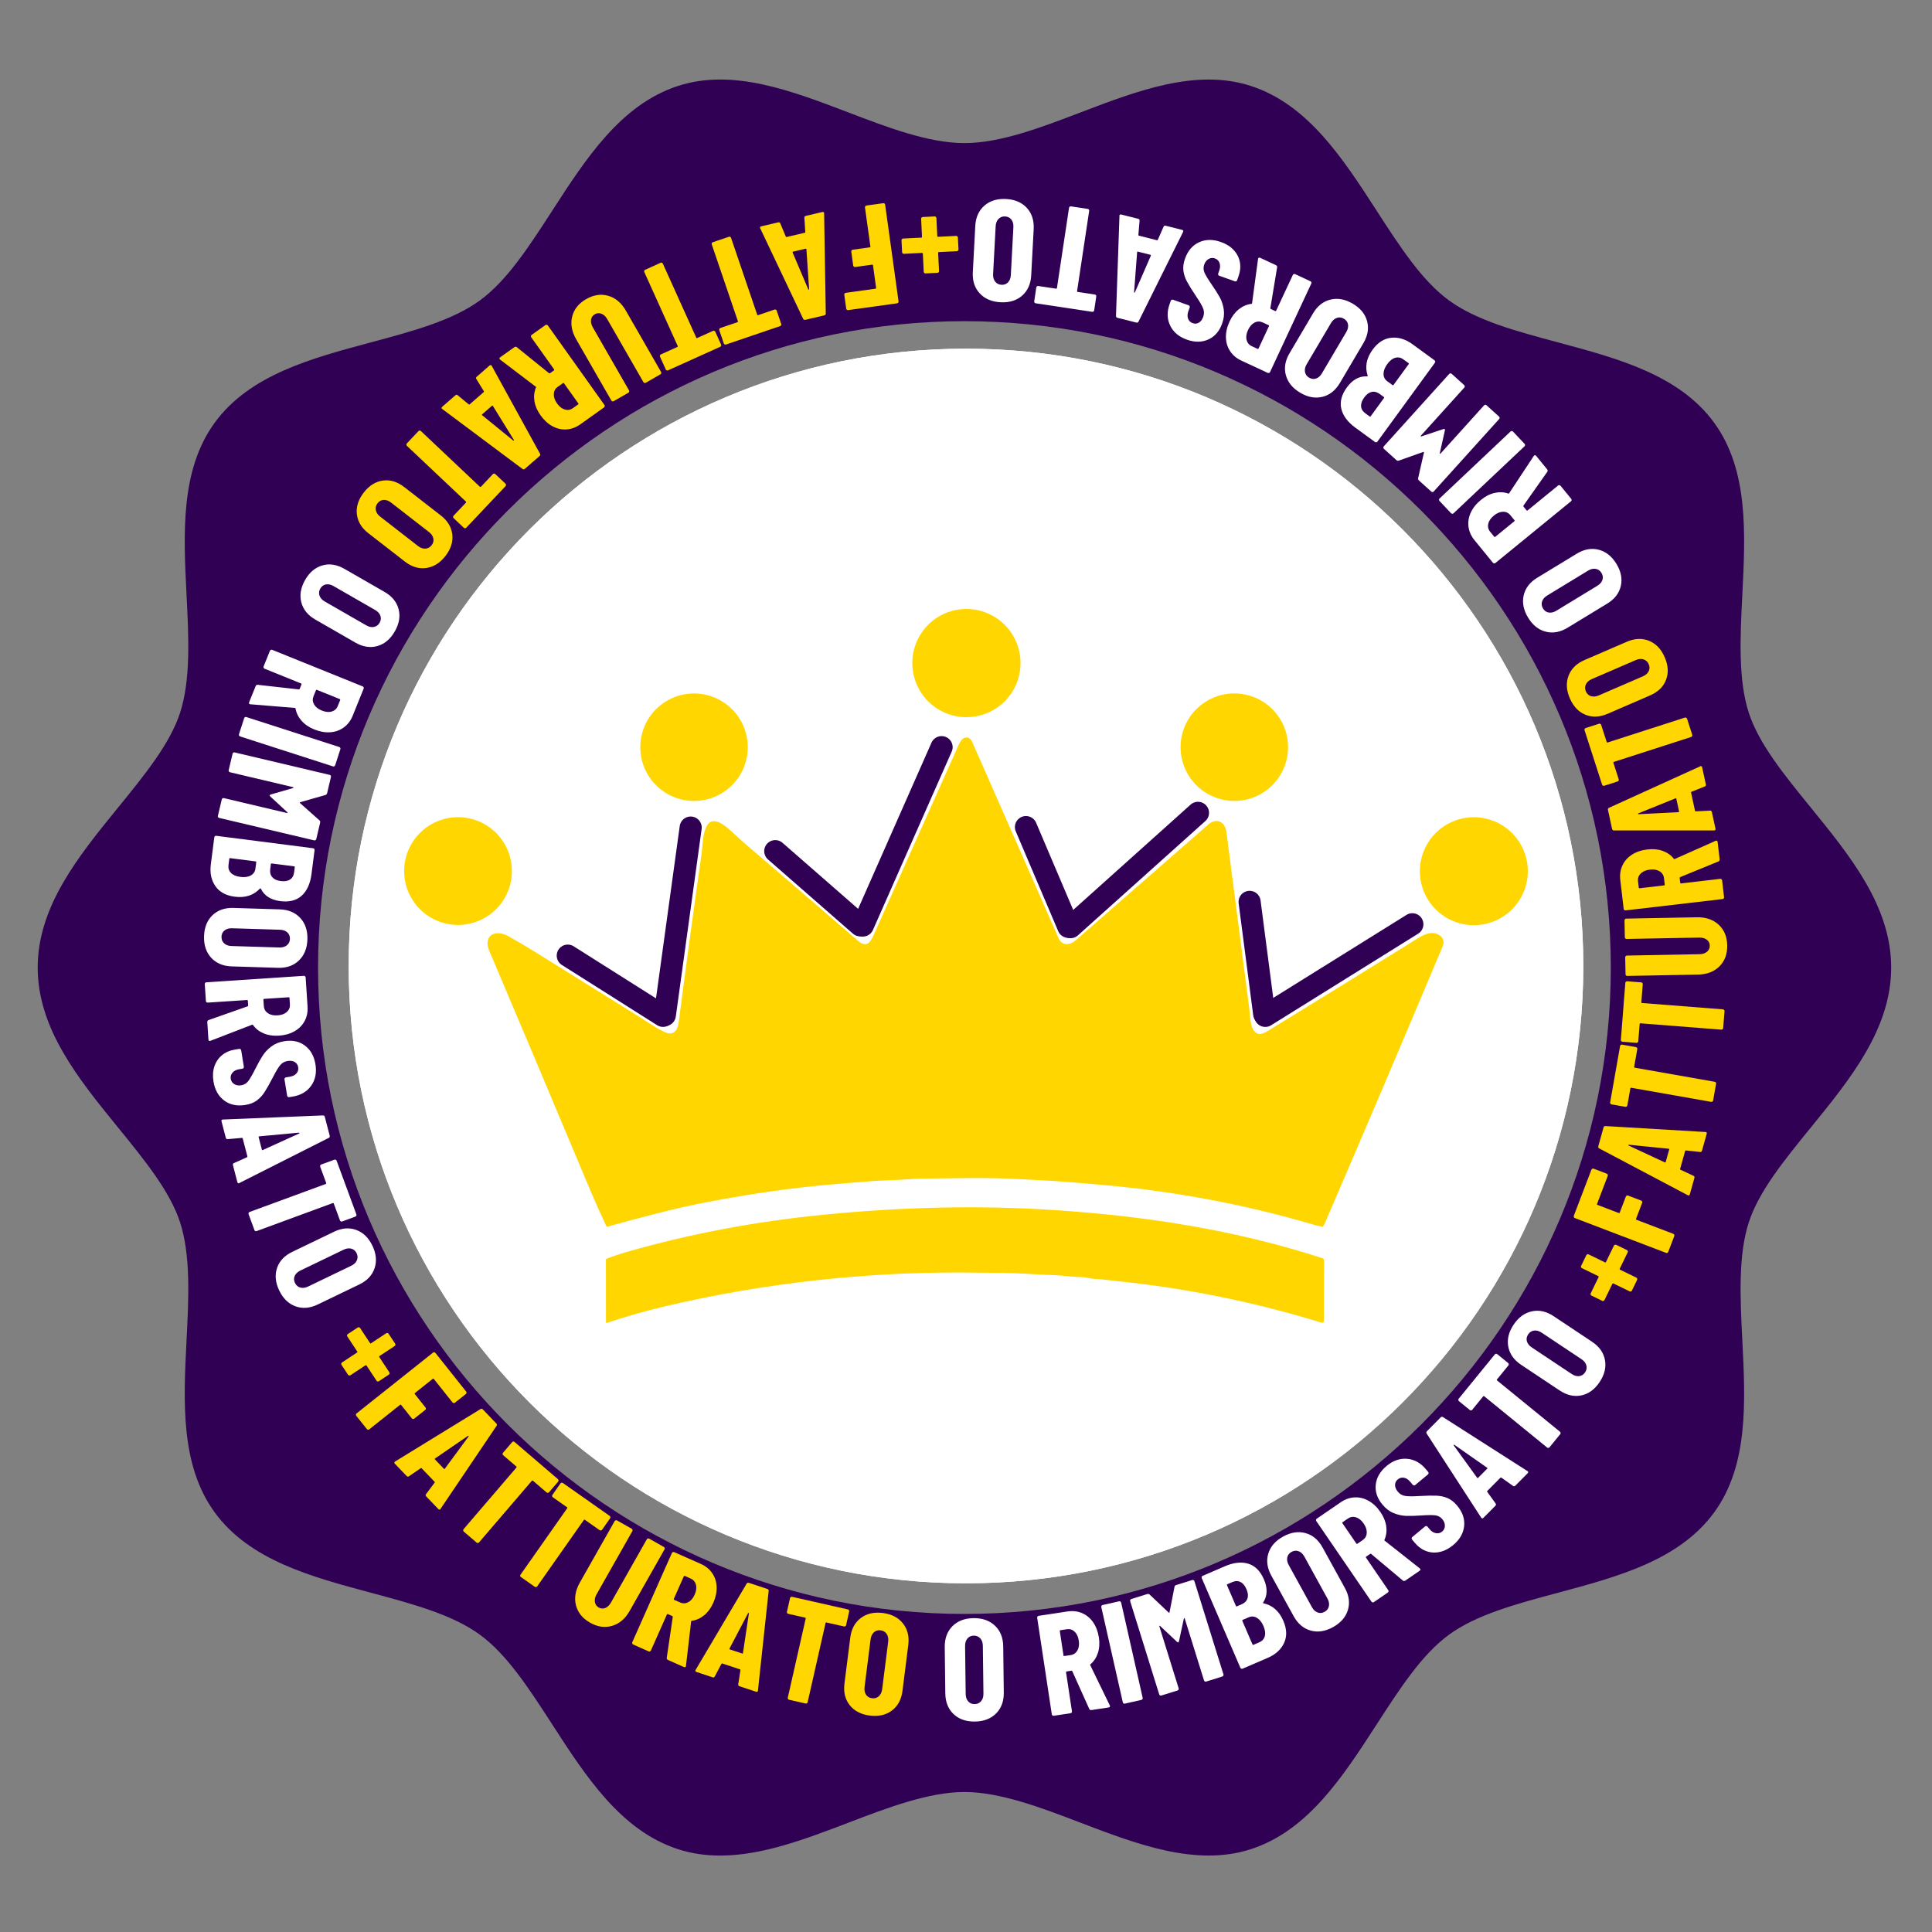<svg xmlns="http://www.w3.org/2000/svg" xmlns:xlink="http://www.w3.org/1999/xlink" width="2000" zoomAndPan="magnify" viewBox="0 0 1500 1500" height="2000" preserveAspectRatio="xMidYMid meet" version="1.0"><rect x="0" y="0" width="1500" height="1500" fill="#808080" stroke="none"/><defs><g/><clipPath id="bc152c084f"><path d="M 270.719 270.719 L 1229.281 270.719 L 1229.281 1229.281 L 270.719 1229.281 Z M 270.719 270.719 " clip-rule="nonzero"/></clipPath><clipPath id="c350587228"><path d="M 750 270.719 C 485.301 270.719 270.719 485.301 270.719 750 C 270.719 1014.699 485.301 1229.281 750 1229.281 C 1014.699 1229.281 1229.281 1014.699 1229.281 750 C 1229.281 485.301 1014.699 270.719 750 270.719 Z M 750 270.719 " clip-rule="nonzero"/></clipPath><clipPath id="f79806b7c3"><path d="M 270.719 270.719 L 1229.27 270.719 L 1229.27 1229.27 L 270.719 1229.27 Z M 270.719 270.719 " clip-rule="nonzero"/></clipPath><clipPath id="0eacd24887"><path d="M 749.992 270.719 C 485.297 270.719 270.719 485.297 270.719 749.992 C 270.719 1014.688 485.297 1229.27 749.992 1229.27 C 1014.688 1229.27 1229.27 1014.688 1229.27 749.992 C 1229.27 485.297 1014.688 270.719 749.992 270.719 Z M 749.992 270.719 " clip-rule="nonzero"/></clipPath><clipPath id="61374c95f0"><path d="M 708 472.75 L 793 472.75 L 793 557 L 708 557 Z M 708 472.75 " clip-rule="nonzero"/></clipPath><clipPath id="339285568c"><path d="M 313.797 634 L 398 634 L 398 719 L 313.797 719 Z M 313.797 634 " clip-rule="nonzero"/></clipPath><clipPath id="c555d6a469"><path d="M 1102 634 L 1185.812 634 L 1185.812 719 L 1102 719 Z M 1102 634 " clip-rule="nonzero"/></clipPath><clipPath id="f9dbacdaae"><path d="M 470 937 L 1028 937 L 1028 1027.41 L 470 1027.41 Z M 470 937 " clip-rule="nonzero"/></clipPath></defs><path fill="#2f0054" d="M 1405.828 626.906 C 1385.129 601.473 1365.559 577.438 1357.742 553.348 C 1349.402 527.676 1351.094 494.219 1352.734 461.863 C 1355.145 414.234 1357.637 364.98 1330.898 328.242 C 1303.867 291.102 1255.969 278.25 1209.652 265.84 C 1177.168 257.125 1146.473 248.895 1125.039 233.293 C 1104.008 217.988 1086.934 191.582 1068.852 163.633 C 1042.637 123.078 1015.52 81.145 971.176 66.734 C 928.816 52.977 883.176 70.387 839.055 87.238 C 808.34 98.977 776.586 111.102 748.785 111.102 C 720.984 111.102 689.23 98.977 658.516 87.238 C 614.406 70.398 568.801 52.941 526.383 66.734 C 482.051 81.145 454.934 123.078 428.719 163.633 C 410.637 191.582 393.562 217.988 372.531 233.293 C 351.109 248.895 320.414 257.113 287.93 265.828 C 241.602 278.238 193.703 291.078 166.672 328.227 C 139.934 364.969 142.426 414.223 144.836 461.852 C 146.477 494.207 148.168 527.676 139.828 553.348 C 132.012 577.438 112.441 601.473 91.742 626.906 C 61.027 664.641 29.27 703.656 29.27 751.211 C 29.27 798.77 61.027 837.785 91.742 875.516 C 112.441 900.953 132.012 924.984 139.828 949.078 C 148.168 974.75 146.477 1008.207 144.836 1040.562 C 142.426 1088.191 139.934 1137.445 166.672 1174.184 C 193.703 1211.324 241.602 1224.172 287.918 1236.586 C 320.402 1245.301 351.098 1253.531 372.531 1269.133 C 393.562 1284.438 410.637 1310.84 428.719 1338.793 C 454.934 1379.348 482.051 1421.281 526.395 1435.688 C 537.129 1439.172 548.086 1440.66 559.164 1440.66 C 591.805 1440.66 625.578 1427.766 658.516 1415.188 C 689.23 1403.449 720.984 1391.32 748.785 1391.32 C 776.582 1391.32 808.34 1403.449 839.055 1415.188 C 883.152 1432.027 928.758 1449.398 971.188 1435.688 C 1015.52 1421.281 1042.637 1379.348 1068.852 1338.793 C 1086.934 1310.844 1104.008 1284.438 1125.039 1269.133 C 1146.461 1253.531 1177.156 1245.312 1209.641 1236.598 C 1255.969 1224.188 1303.867 1211.348 1330.898 1174.195 C 1357.637 1137.457 1355.145 1088.203 1352.734 1040.574 C 1351.094 1008.219 1349.402 974.75 1357.742 949.078 C 1365.559 924.984 1385.129 900.953 1405.828 875.516 C 1436.543 837.785 1468.301 798.77 1468.301 751.211 C 1468.301 703.656 1436.543 664.641 1405.828 626.91 Z M 748.785 1253.059 C 472.07 1253.059 246.938 1027.926 246.938 751.211 C 246.938 474.496 472.07 249.367 748.785 249.367 C 1025.5 249.367 1250.633 474.496 1250.633 751.211 C 1250.633 1027.926 1025.5 1253.059 748.785 1253.059 Z M 748.785 1253.059 " fill-opacity="1" fill-rule="nonzero"/><path fill="#2f0054" d="M 748.785 285.645 C 492.074 285.645 283.215 494.504 283.215 751.211 C 283.215 1007.922 492.074 1216.781 748.785 1216.781 C 1005.496 1216.781 1214.355 1007.922 1214.355 751.211 C 1214.355 494.504 1005.496 285.645 748.785 285.645 Z M 1058.141 580.086 L 652.539 985.699 C 649.137 989.098 644.52 991.012 639.715 991.012 C 634.91 991.012 630.289 989.098 626.891 985.699 L 439.43 798.238 C 432.344 791.152 432.344 779.672 439.43 772.586 L 507.828 704.188 C 514.914 697.102 526.395 697.102 533.48 704.188 L 639.715 810.402 L 964.094 486.035 C 971.176 478.949 982.656 478.949 989.742 486.035 L 1058.141 554.434 C 1065.227 561.52 1065.227 573 1058.141 580.086 Z M 1058.141 580.086 " fill-opacity="1" fill-rule="nonzero"/><g clip-path="url(#bc152c084f)"><g clip-path="url(#c350587228)"><path fill="#ffffff" d="M 270.719 270.719 L 1229.281 270.719 L 1229.281 1229.281 L 270.719 1229.281 Z M 270.719 270.719 " fill-opacity="1" fill-rule="nonzero"/></g></g><g clip-path="url(#f79806b7c3)"><g clip-path="url(#0eacd24887)"><path stroke-linecap="butt" transform="matrix(0.953, 0, 0, 0.953, 270.718, 270.718)" fill="none" stroke-linejoin="miter" d="M 502.898 0 C 225.155 0 0 225.155 0 502.898 C 0 780.64 225.155 1005.799 502.898 1005.799 C 780.64 1005.799 1005.799 780.64 1005.799 502.898 C 1005.799 225.155 780.64 0 502.898 0 Z M 502.898 0 " stroke="#ffffff" stroke-width="14.165" stroke-opacity="1" stroke-miterlimit="4"/></g></g><g clip-path="url(#61374c95f0)"><path fill="#ffd600" d="M 792.32 514.809 C 792.32 516.184 792.254 517.555 792.117 518.926 C 791.984 520.293 791.781 521.652 791.512 523.004 C 791.246 524.352 790.91 525.688 790.512 527.004 C 790.113 528.32 789.648 529.613 789.121 530.883 C 788.594 532.156 788.008 533.398 787.359 534.609 C 786.711 535.824 786.004 537.004 785.242 538.145 C 784.477 539.289 783.656 540.395 782.785 541.457 C 781.91 542.52 780.988 543.539 780.016 544.512 C 779.043 545.484 778.023 546.406 776.961 547.281 C 775.898 548.152 774.793 548.973 773.648 549.734 C 772.508 550.5 771.328 551.207 770.113 551.855 C 768.902 552.504 767.66 553.09 766.387 553.617 C 765.117 554.145 763.824 554.609 762.508 555.008 C 761.191 555.406 759.855 555.738 758.508 556.008 C 757.156 556.277 755.801 556.48 754.43 556.613 C 753.059 556.75 751.688 556.816 750.312 556.816 C 748.938 556.816 747.562 556.75 746.195 556.613 C 744.824 556.48 743.465 556.277 742.117 556.008 C 740.766 555.738 739.434 555.406 738.117 555.008 C 736.801 554.609 735.508 554.145 734.238 553.617 C 732.965 553.09 731.723 552.504 730.512 551.855 C 729.297 551.207 728.117 550.5 726.973 549.734 C 725.828 548.973 724.727 548.152 723.664 547.281 C 722.598 546.406 721.582 545.484 720.609 544.512 C 719.637 543.539 718.711 542.52 717.84 541.457 C 716.969 540.395 716.148 539.289 715.383 538.145 C 714.621 537.004 713.914 535.824 713.266 534.609 C 712.617 533.398 712.027 532.156 711.504 530.883 C 710.977 529.613 710.512 528.32 710.113 527.004 C 709.715 525.688 709.379 524.352 709.113 523.004 C 708.844 521.652 708.641 520.293 708.508 518.926 C 708.371 517.555 708.305 516.184 708.305 514.809 C 708.305 513.434 708.371 512.059 708.508 510.691 C 708.641 509.32 708.844 507.961 709.113 506.613 C 709.379 505.262 709.715 503.93 710.113 502.613 C 710.512 501.297 710.977 500.004 711.504 498.73 C 712.027 497.461 712.617 496.219 713.266 495.004 C 713.914 493.793 714.621 492.613 715.383 491.469 C 716.148 490.324 716.969 489.223 717.84 488.16 C 718.711 487.094 719.637 486.078 720.609 485.105 C 721.582 484.133 722.598 483.207 723.664 482.336 C 724.727 481.461 725.828 480.645 726.973 479.879 C 728.117 479.117 729.297 478.41 730.512 477.762 C 731.723 477.113 732.965 476.523 734.238 475.996 C 735.508 475.473 736.801 475.008 738.117 474.609 C 739.434 474.211 740.766 473.875 742.117 473.605 C 743.465 473.34 744.824 473.137 746.195 473.004 C 747.562 472.867 748.938 472.801 750.312 472.801 C 751.688 472.801 753.059 472.867 754.43 473.004 C 755.801 473.137 757.156 473.34 758.508 473.605 C 759.855 473.875 761.191 474.211 762.508 474.609 C 763.824 475.008 765.117 475.473 766.387 475.996 C 767.66 476.523 768.902 477.113 770.113 477.762 C 771.328 478.41 772.508 479.117 773.648 479.879 C 774.793 480.645 775.898 481.461 776.961 482.336 C 778.023 483.207 779.043 484.133 780.016 485.105 C 780.988 486.078 781.91 487.094 782.785 488.16 C 783.656 489.223 784.477 490.324 785.242 491.469 C 786.004 492.613 786.711 493.793 787.359 495.004 C 788.008 496.219 788.594 497.461 789.121 498.73 C 789.648 500.004 790.113 501.297 790.512 502.613 C 790.91 503.93 791.246 505.262 791.512 506.613 C 791.781 507.961 791.984 509.32 792.117 510.691 C 792.254 512.059 792.32 513.434 792.32 514.809 Z M 792.32 514.809 " fill-opacity="1" fill-rule="nonzero"/></g><path fill="#ffd600" d="M 580.555 580.129 C 580.555 581.496 580.484 582.859 580.352 584.219 C 580.219 585.578 580.02 586.93 579.75 588.27 C 579.484 589.609 579.152 590.934 578.758 592.242 C 578.359 593.547 577.898 594.832 577.379 596.098 C 576.855 597.359 576.27 598.594 575.625 599.797 C 574.984 601.004 574.281 602.172 573.523 603.309 C 572.762 604.445 571.949 605.543 571.082 606.598 C 570.215 607.652 569.301 608.664 568.332 609.633 C 567.367 610.598 566.355 611.516 565.301 612.379 C 564.242 613.246 563.148 614.062 562.012 614.82 C 560.875 615.578 559.703 616.281 558.5 616.926 C 557.293 617.57 556.059 618.152 554.797 618.676 C 553.535 619.199 552.25 619.656 550.941 620.055 C 549.637 620.453 548.312 620.781 546.973 621.051 C 545.633 621.316 544.281 621.516 542.922 621.648 C 541.562 621.785 540.199 621.852 538.832 621.852 C 537.465 621.852 536.102 621.785 534.742 621.648 C 533.383 621.516 532.031 621.316 530.691 621.051 C 529.352 620.781 528.027 620.453 526.723 620.055 C 525.414 619.656 524.129 619.199 522.867 618.676 C 521.602 618.152 520.371 617.57 519.164 616.926 C 517.961 616.281 516.789 615.578 515.652 614.82 C 514.516 614.062 513.422 613.246 512.363 612.379 C 511.309 611.516 510.297 610.598 509.332 609.633 C 508.363 608.664 507.449 607.652 506.582 606.598 C 505.715 605.543 504.902 604.445 504.141 603.309 C 503.383 602.172 502.68 601.004 502.035 599.797 C 501.395 598.594 500.809 597.359 500.285 596.098 C 499.762 594.832 499.305 593.547 498.906 592.242 C 498.512 590.934 498.18 589.609 497.914 588.27 C 497.645 586.93 497.445 585.578 497.312 584.219 C 497.176 582.859 497.109 581.496 497.109 580.129 C 497.109 578.762 497.176 577.398 497.312 576.039 C 497.445 574.68 497.645 573.332 497.914 571.992 C 498.18 570.648 498.512 569.328 498.906 568.02 C 499.305 566.711 499.762 565.426 500.285 564.164 C 500.809 562.902 501.395 561.668 502.035 560.461 C 502.68 559.258 503.383 558.086 504.141 556.949 C 504.902 555.816 505.715 554.719 506.582 553.66 C 507.449 552.605 508.363 551.594 509.332 550.629 C 510.297 549.664 511.309 548.746 512.363 547.879 C 513.422 547.012 514.516 546.199 515.652 545.441 C 516.789 544.68 517.961 543.98 519.164 543.336 C 520.371 542.691 521.602 542.105 522.867 541.586 C 524.129 541.062 525.414 540.602 526.723 540.203 C 528.027 539.809 529.352 539.477 530.691 539.211 C 532.031 538.945 533.383 538.742 534.742 538.609 C 536.102 538.477 537.465 538.41 538.832 538.41 C 540.199 538.41 541.562 538.477 542.922 538.609 C 544.281 538.742 545.633 538.945 546.973 539.211 C 548.312 539.477 549.637 539.809 550.941 540.203 C 552.25 540.602 553.535 541.062 554.797 541.586 C 556.059 542.105 557.293 542.691 558.5 543.336 C 559.703 543.98 560.875 544.68 562.012 545.441 C 563.148 546.199 564.242 547.012 565.301 547.879 C 566.355 548.746 567.367 549.664 568.332 550.629 C 569.301 551.594 570.215 552.605 571.082 553.66 C 571.949 554.719 572.762 555.816 573.523 556.949 C 574.281 558.086 574.984 559.258 575.625 560.461 C 576.27 561.668 576.855 562.902 577.379 564.164 C 577.898 565.426 578.359 566.711 578.758 568.02 C 579.152 569.328 579.484 570.648 579.75 571.992 C 580.02 573.332 580.219 574.68 580.352 576.039 C 580.484 577.398 580.555 578.762 580.555 580.129 Z M 580.555 580.129 " fill-opacity="1" fill-rule="nonzero"/><path fill="#ffd600" d="M 1000.047 580.109 C 1000.047 581.477 999.98 582.84 999.848 584.203 C 999.715 585.562 999.512 586.91 999.246 588.254 C 998.98 589.594 998.648 590.918 998.25 592.227 C 997.855 593.531 997.395 594.816 996.871 596.082 C 996.348 597.344 995.766 598.578 995.121 599.781 C 994.477 600.988 993.773 602.16 993.016 603.297 C 992.258 604.434 991.441 605.527 990.574 606.586 C 989.711 607.641 988.793 608.652 987.824 609.621 C 986.859 610.586 985.848 611.504 984.793 612.371 C 983.734 613.238 982.637 614.051 981.504 614.809 C 980.367 615.566 979.195 616.27 977.988 616.914 C 976.785 617.559 975.551 618.141 974.289 618.664 C 973.023 619.188 971.738 619.648 970.434 620.043 C 969.125 620.441 967.801 620.773 966.461 621.039 C 965.117 621.305 963.77 621.508 962.41 621.641 C 961.047 621.773 959.684 621.84 958.316 621.84 C 956.953 621.84 955.586 621.773 954.227 621.641 C 952.867 621.508 951.516 621.305 950.176 621.039 C 948.836 620.773 947.512 620.441 946.203 620.043 C 944.895 619.648 943.609 619.188 942.348 618.664 C 941.086 618.141 939.852 617.559 938.645 616.914 C 937.441 616.27 936.27 615.566 935.133 614.809 C 933.996 614.051 932.902 613.238 931.844 612.371 C 930.789 611.504 929.777 610.586 928.809 609.621 C 927.844 608.652 926.926 607.641 926.059 606.586 C 925.191 605.527 924.379 604.434 923.621 603.297 C 922.859 602.16 922.16 600.988 921.516 599.781 C 920.871 598.578 920.285 597.344 919.766 596.082 C 919.242 594.816 918.781 593.531 918.383 592.227 C 917.988 590.918 917.656 589.594 917.391 588.254 C 917.121 586.91 916.922 585.562 916.789 584.203 C 916.656 582.84 916.586 581.477 916.586 580.109 C 916.586 578.746 916.656 577.383 916.789 576.02 C 916.922 574.66 917.121 573.309 917.391 571.969 C 917.656 570.629 917.988 569.305 918.383 567.996 C 918.781 566.691 919.242 565.406 919.766 564.141 C 920.285 562.879 920.871 561.645 921.516 560.441 C 922.16 559.234 922.859 558.062 923.621 556.926 C 924.379 555.789 925.191 554.695 926.059 553.637 C 926.926 552.582 927.844 551.57 928.809 550.602 C 929.777 549.637 930.789 548.719 931.844 547.852 C 932.902 546.984 933.996 546.172 935.133 545.414 C 936.27 544.652 937.441 543.953 938.645 543.309 C 939.852 542.664 941.086 542.082 942.348 541.559 C 943.609 541.035 944.895 540.574 946.203 540.176 C 947.512 539.781 948.836 539.449 950.176 539.184 C 951.516 538.914 952.867 538.715 954.227 538.582 C 955.586 538.449 956.953 538.379 958.316 538.379 C 959.684 538.379 961.047 538.449 962.41 538.582 C 963.77 538.715 965.117 538.914 966.461 539.184 C 967.801 539.449 969.125 539.781 970.434 540.176 C 971.738 540.574 973.023 541.035 974.289 541.559 C 975.551 542.082 976.785 542.664 977.988 543.309 C 979.195 543.953 980.367 544.652 981.504 545.414 C 982.637 546.172 983.734 546.984 984.793 547.852 C 985.848 548.719 986.859 549.637 987.824 550.602 C 988.793 551.57 989.711 552.582 990.574 553.637 C 991.441 554.695 992.258 555.789 993.016 556.926 C 993.773 558.062 994.477 559.234 995.121 560.441 C 995.766 561.645 996.348 562.879 996.871 564.141 C 997.395 565.406 997.855 566.691 998.25 567.996 C 998.648 569.305 998.98 570.629 999.246 571.969 C 999.512 573.309 999.715 574.66 999.848 576.02 C 999.98 577.383 1000.047 578.746 1000.047 580.109 Z M 1000.047 580.109 " fill-opacity="1" fill-rule="nonzero"/><path fill="#ffd600" d="M 788.016 915.312 C 765.672 914.133 743.039 914.816 720.66 915.008 C 715.375 915.055 710.586 915.148 704.961 915.59 C 696.133 916.293 686.441 916.312 678.477 916.922 C 666.715 917.809 654.961 918.77 643.215 919.805 C 614.02 922.367 582.562 926.879 548.84 933.344 C 522.707 938.352 497.441 945.262 471.828 952.332 C 471.602 952.395 471.379 952.379 471.16 952.281 C 470.945 952.184 470.785 952.027 470.684 951.812 C 466.34 942.68 462.211 933.457 458.301 924.148 C 423.723 841.809 398.211 781.32 381.77 742.691 C 380.254 739.133 378.332 735.539 378.535 732.016 C 379.035 723.293 388.258 723.266 394.539 726.777 C 401.828 730.863 409.023 735.109 416.125 739.52 C 443.156 756.301 470.164 773.121 497.148 789.984 C 501.332 792.59 516.117 802.82 520.277 802.414 C 525.48 801.895 526.457 797.328 527.105 792.379 C 532.711 749.297 538.559 706.25 544.645 663.238 C 546.078 653.168 545.18 627.285 563.801 641.969 C 567.922 645.211 573.336 650.645 577.965 654.609 C 607.34 679.742 636.648 704.953 665.891 730.234 C 672.32 735.789 675.363 732.609 678.289 726.02 C 699.688 678.043 721.125 630.086 742.605 582.145 C 744.047 578.918 745.82 573.672 749.211 572.746 C 752.316 571.895 753.934 574.051 755.117 576.746 C 777.426 627.293 799.672 677.867 821.863 728.469 C 824.477 734.422 830.707 733.977 834.992 730.227 C 869.375 700.145 903.785 670.098 938.23 640.082 C 944.652 634.492 951.211 638.328 952.184 645.895 C 958.055 691.699 963.98 737.492 969.961 783.273 C 970.699 788.93 970.238 801.562 977.539 802.781 C 980.281 803.234 985.293 799.852 987.859 798.273 C 1031.902 771.285 1069.453 748.082 1100.512 728.672 C 1104.375 726.262 1108.867 723.887 1113.34 724.488 C 1118.207 725.141 1122.367 729.266 1120.113 734.625 C 1090.051 806.188 1059.66 877.617 1028.945 948.914 C 1028.508 949.93 1028.012 950.922 1027.465 951.887 C 1027.305 952.172 1027.066 952.297 1026.746 952.266 C 1024.656 952.039 1022.961 951.73 1021.664 951.344 C 967.98 935.449 913.023 925.016 856.793 920.047 C 838.238 918.41 822.176 916.941 804.602 916.137 C 799.07 915.879 793.539 915.602 788.016 915.312 Z M 788.016 915.312 " fill-opacity="1" fill-rule="nonzero"/><g clip-path="url(#339285568c)"><path fill="#ffd600" d="M 397.434 676.289 C 397.434 677.656 397.363 679.023 397.23 680.387 C 397.098 681.75 396.895 683.105 396.629 684.449 C 396.359 685.793 396.027 687.121 395.633 688.43 C 395.234 689.742 394.773 691.031 394.246 692.297 C 393.723 693.562 393.137 694.797 392.492 696.008 C 391.848 697.215 391.145 698.391 390.383 699.527 C 389.621 700.668 388.805 701.766 387.938 702.824 C 387.066 703.883 386.148 704.898 385.18 705.867 C 384.211 706.836 383.195 707.754 382.137 708.625 C 381.078 709.492 379.98 710.309 378.84 711.07 C 377.703 711.832 376.527 712.535 375.32 713.18 C 374.109 713.824 372.875 714.41 371.609 714.934 C 370.344 715.461 369.055 715.922 367.742 716.316 C 366.434 716.715 365.105 717.047 363.762 717.316 C 362.418 717.582 361.062 717.785 359.699 717.918 C 358.336 718.051 356.969 718.121 355.602 718.121 C 354.23 718.121 352.863 718.051 351.5 717.918 C 350.137 717.785 348.781 717.582 347.438 717.316 C 346.094 717.047 344.77 716.715 343.457 716.316 C 342.145 715.922 340.855 715.461 339.59 714.934 C 338.324 714.41 337.09 713.824 335.879 713.18 C 334.672 712.535 333.5 711.832 332.359 711.07 C 331.219 710.309 330.121 709.492 329.062 708.625 C 328.004 707.754 326.988 706.836 326.02 705.867 C 325.051 704.898 324.133 703.883 323.262 702.824 C 322.395 701.766 321.578 700.668 320.816 699.527 C 320.055 698.391 319.352 697.215 318.707 696.008 C 318.062 694.797 317.477 693.562 316.953 692.297 C 316.43 691.031 315.965 689.742 315.57 688.43 C 315.172 687.121 314.84 685.793 314.57 684.449 C 314.305 683.105 314.102 681.75 313.969 680.387 C 313.836 679.023 313.77 677.656 313.77 676.289 C 313.77 674.918 313.836 673.551 313.969 672.188 C 314.102 670.824 314.305 669.469 314.57 668.125 C 314.84 666.781 315.172 665.457 315.57 664.145 C 315.965 662.832 316.43 661.543 316.953 660.277 C 317.477 659.012 318.062 657.777 318.707 656.566 C 319.352 655.359 320.055 654.188 320.816 653.047 C 321.578 651.906 322.395 650.809 323.262 649.75 C 324.133 648.691 325.051 647.676 326.02 646.707 C 326.988 645.738 328.004 644.82 329.062 643.949 C 330.121 643.082 331.219 642.266 332.359 641.504 C 333.5 640.742 334.672 640.039 335.879 639.395 C 337.09 638.75 338.324 638.164 339.59 637.641 C 340.855 637.113 342.145 636.652 343.457 636.258 C 344.77 635.859 346.094 635.527 347.438 635.258 C 348.781 634.992 350.137 634.789 351.5 634.656 C 352.863 634.523 354.23 634.457 355.602 634.457 C 356.969 634.457 358.336 634.523 359.699 634.656 C 361.062 634.789 362.418 634.992 363.762 635.258 C 365.105 635.527 366.434 635.859 367.742 636.258 C 369.055 636.652 370.344 637.113 371.609 637.641 C 372.875 638.164 374.109 638.75 375.32 639.395 C 376.527 640.039 377.703 640.742 378.84 641.504 C 379.98 642.266 381.078 643.082 382.137 643.949 C 383.195 644.82 384.211 645.738 385.18 646.707 C 386.148 647.676 387.066 648.691 387.938 649.75 C 388.805 650.809 389.621 651.906 390.383 653.047 C 391.145 654.188 391.848 655.359 392.492 656.566 C 393.137 657.777 393.723 659.012 394.246 660.277 C 394.773 661.543 395.234 662.832 395.633 664.145 C 396.027 665.457 396.359 666.781 396.629 668.125 C 396.895 669.469 397.098 670.824 397.23 672.188 C 397.363 673.551 397.434 674.918 397.434 676.289 Z M 397.434 676.289 " fill-opacity="1" fill-rule="nonzero"/></g><g clip-path="url(#c555d6a469)"><path fill="#ffd600" d="M 1186.191 676.398 C 1186.191 677.77 1186.125 679.141 1185.988 680.504 C 1185.855 681.871 1185.652 683.227 1185.387 684.574 C 1185.117 685.918 1184.785 687.25 1184.387 688.562 C 1183.988 689.875 1183.527 691.168 1183 692.434 C 1182.477 693.703 1181.891 694.941 1181.242 696.152 C 1180.598 697.363 1179.891 698.539 1179.129 699.68 C 1178.367 700.82 1177.551 701.922 1176.68 702.984 C 1175.809 704.043 1174.887 705.059 1173.918 706.031 C 1172.945 707 1171.93 707.922 1170.871 708.793 C 1169.809 709.664 1168.707 710.48 1167.566 711.242 C 1166.426 712.004 1165.25 712.711 1164.039 713.355 C 1162.828 714.004 1161.59 714.59 1160.32 715.113 C 1159.055 715.641 1157.762 716.102 1156.449 716.5 C 1155.137 716.898 1153.805 717.23 1152.461 717.5 C 1151.113 717.766 1149.758 717.969 1148.395 718.102 C 1147.027 718.238 1145.656 718.305 1144.285 718.305 C 1142.914 718.305 1141.543 718.238 1140.176 718.102 C 1138.812 717.969 1137.457 717.766 1136.109 717.5 C 1134.762 717.23 1133.434 716.898 1132.121 716.5 C 1130.809 716.102 1129.516 715.641 1128.25 715.113 C 1126.98 714.59 1125.742 714.004 1124.531 713.355 C 1123.32 712.711 1122.145 712.004 1121.004 711.242 C 1119.863 710.48 1118.762 709.664 1117.699 708.793 C 1116.641 707.922 1115.625 707 1114.652 706.031 C 1113.684 705.059 1112.762 704.043 1111.891 702.984 C 1111.02 701.922 1110.203 700.82 1109.441 699.68 C 1108.68 698.539 1107.973 697.363 1107.328 696.152 C 1106.68 694.941 1106.094 693.703 1105.57 692.434 C 1105.043 691.168 1104.582 689.875 1104.184 688.562 C 1103.785 687.25 1103.453 685.918 1103.184 684.574 C 1102.918 683.227 1102.715 681.871 1102.582 680.504 C 1102.445 679.141 1102.379 677.77 1102.379 676.398 C 1102.379 675.027 1102.445 673.656 1102.582 672.289 C 1102.715 670.926 1102.918 669.57 1103.184 668.223 C 1103.453 666.875 1103.785 665.547 1104.184 664.234 C 1104.582 662.922 1105.043 661.629 1105.57 660.363 C 1106.094 659.094 1106.68 657.855 1107.328 656.645 C 1107.973 655.434 1108.68 654.258 1109.441 653.117 C 1110.203 651.977 1111.02 650.875 1111.891 649.812 C 1112.762 648.754 1113.684 647.738 1114.652 646.766 C 1115.625 645.797 1116.641 644.875 1117.699 644.004 C 1118.762 643.133 1119.863 642.316 1121.004 641.555 C 1122.145 640.793 1123.32 640.086 1124.531 639.441 C 1125.742 638.793 1126.98 638.207 1128.25 637.684 C 1129.516 637.156 1130.809 636.695 1132.121 636.297 C 1133.434 635.898 1134.762 635.566 1136.109 635.297 C 1137.457 635.031 1138.812 634.828 1140.176 634.695 C 1141.543 634.559 1142.914 634.492 1144.285 634.492 C 1145.656 634.492 1147.027 634.559 1148.395 634.695 C 1149.758 634.828 1151.113 635.031 1152.461 635.297 C 1153.809 635.566 1155.137 635.898 1156.449 636.297 C 1157.762 636.695 1159.055 637.156 1160.32 637.684 C 1161.59 638.207 1162.828 638.793 1164.039 639.441 C 1165.25 640.086 1166.426 640.793 1167.566 641.555 C 1168.707 642.316 1169.809 643.133 1170.871 644.004 C 1171.93 644.875 1172.945 645.797 1173.918 646.766 C 1174.887 647.738 1175.809 648.754 1176.68 649.812 C 1177.551 650.875 1178.367 651.977 1179.129 653.117 C 1179.891 654.258 1180.598 655.434 1181.242 656.645 C 1181.891 657.855 1182.477 659.094 1183 660.363 C 1183.527 661.629 1183.988 662.922 1184.387 664.234 C 1184.785 665.547 1185.117 666.875 1185.387 668.223 C 1185.652 669.57 1185.855 670.926 1185.988 672.289 C 1186.125 673.656 1186.191 675.027 1186.191 676.398 Z M 1186.191 676.398 " fill-opacity="1" fill-rule="nonzero"/></g><g clip-path="url(#f9dbacdaae)"><path fill="#ffd600" d="M 760.34 988.094 C 677.93 986.668 594.469 995.633 514.281 1014.695 C 499.586 1018.191 485.355 1022.441 471.109 1027.09 C 471.035 1027.113 470.961 1027.117 470.887 1027.105 C 470.809 1027.094 470.742 1027.066 470.68 1027.02 C 470.617 1026.977 470.566 1026.918 470.531 1026.852 C 470.496 1026.785 470.48 1026.711 470.48 1026.637 L 470.441 977.965 C 470.441 977.633 470.598 977.406 470.902 977.289 C 476.129 975.281 481.426 973.504 486.797 971.957 C 536.688 957.625 587.539 948.246 639.176 943.137 C 698.961 937.215 758.434 935.551 818.426 939.488 C 890.113 944.191 959.5 954.992 1026.848 976.902 C 1027.605 977.148 1027.984 977.672 1027.984 978.473 L 1027.871 1025.488 C 1027.871 1025.723 1027.82 1025.941 1027.715 1026.145 C 1027.613 1026.352 1027.465 1026.523 1027.281 1026.66 C 1027.094 1026.801 1026.887 1026.887 1026.66 1026.926 C 1026.434 1026.965 1026.207 1026.953 1025.988 1026.887 C 973.871 1010.906 921.176 1000.184 867.898 994.719 C 862.113 994.129 856.34 993.223 849.336 992.898 C 846.57 992.77 843.188 991.539 839.734 991.531 C 832.703 991.492 825.199 990.246 818.867 990.023 C 811.07 989.754 803.277 989.367 795.5 988.867 C 783.836 988.121 772.574 988.305 760.34 988.094 Z M 760.34 988.094 " fill-opacity="1" fill-rule="nonzero"/></g><path stroke-linecap="round" transform="matrix(0.805, 0.509, -0.509, 0.805, 438.143, 730.115)" fill="none" stroke-linejoin="miter" d="M 9.001 9 L 100.884 8.999 " stroke="#2f0054" stroke-width="18" stroke-opacity="1" stroke-miterlimit="4"/><path stroke-linecap="round" transform="matrix(-0.13, 0.944, -0.944, -0.13, 545.902, 635.196)" fill="none" stroke-linejoin="miter" d="M 8.999 8.998 L 163.188 8.998 " stroke="#2f0054" stroke-width="18" stroke-opacity="1" stroke-miterlimit="4"/><path stroke-linecap="round" transform="matrix(0.718, 0.627, -0.627, 0.718, 601.092, 648.727)" fill="none" stroke-linejoin="miter" d="M 9 8.998 L 100.885 9.002 " stroke="#2f0054" stroke-width="18" stroke-opacity="1" stroke-miterlimit="4"/><path stroke-linecap="round" transform="matrix(-0.385, 0.872, -0.872, -0.385, 742.359, 575.706)" fill="none" stroke-linejoin="miter" d="M 9.001 8.999 L 167.815 9 " stroke="#2f0054" stroke-width="18" stroke-opacity="1" stroke-miterlimit="4"/><path stroke-linecap="round" transform="matrix(0.123, 0.945, -0.945, 0.123, 977.588, 690.595)" fill="none" stroke-linejoin="miter" d="M 9.001 9.002 L 101.03 9.001 " stroke="#2f0054" stroke-width="18" stroke-opacity="1" stroke-miterlimit="4"/><path stroke-linecap="round" transform="matrix(-0.809, 0.504, -0.504, -0.809, 1108.363, 720.338)" fill="none" stroke-linejoin="miter" d="M 8.999 9 L 150.137 9 " stroke="#2f0054" stroke-width="18" stroke-opacity="1" stroke-miterlimit="4"/><path stroke-linecap="round" transform="matrix(0.373, 0.877, -0.877, 0.373, 801.081, 630.895)" fill="none" stroke-linejoin="miter" d="M 9.001 9.002 L 97.312 9 " stroke="#2f0054" stroke-width="18" stroke-opacity="1" stroke-miterlimit="4"/><path stroke-linecap="round" transform="matrix(-0.709, 0.636, -0.636, -0.709, 942.215, 631.736)" fill="none" stroke-linejoin="miter" d="M 9.001 9 L 148.568 8.999 " stroke="#2f0054" stroke-width="18" stroke-opacity="1" stroke-miterlimit="4"/><g fill="#ffd600" fill-opacity="1"><g transform="translate(744.904, 154.067)"><g><path d="M -43.109 43 C -43.484 43.02 -43.805 42.906 -44.078 42.656 C -44.348 42.406 -44.492 42.094 -44.516 41.719 L -44.969 32.547 C -44.988 32.172 -44.875 31.844 -44.625 31.562 C -44.375 31.289 -44.062 31.145 -43.688 31.125 L -29.594 30.422 C -29.219 30.41 -29.039 30.223 -29.062 29.859 L -29.75 15.859 C -29.77 15.484 -29.656 15.156 -29.406 14.875 C -29.164 14.594 -28.859 14.441 -28.484 14.422 L -19.281 13.969 C -18.906 13.945 -18.582 14.062 -18.312 14.312 C -18.039 14.57 -17.895 14.891 -17.875 15.266 L -17.188 29.266 C -17.164 29.629 -16.969 29.801 -16.594 29.781 L -2.594 29.094 C -2.219 29.07 -1.895 29.188 -1.625 29.438 C -1.352 29.695 -1.207 30.016 -1.188 30.391 L -0.734 39.562 C -0.711 39.938 -0.828 40.258 -1.078 40.531 C -1.328 40.801 -1.641 40.945 -2.016 40.969 L -16.016 41.656 C -16.391 41.676 -16.566 41.875 -16.547 42.25 L -15.844 56.359 C -15.82 56.734 -15.93 57.055 -16.172 57.328 C -16.422 57.598 -16.734 57.742 -17.109 57.766 L -26.312 58.219 C -26.688 58.238 -27.008 58.125 -27.281 57.875 C -27.551 57.633 -27.695 57.328 -27.719 56.953 L -28.422 42.844 C -28.441 42.469 -28.641 42.285 -29.016 42.297 Z M -43.109 43 "/></g></g></g><g fill="#ffd600" fill-opacity="1"><g transform="translate(691.93, 156.91)"><g><path d="M -36.438 71.953 C -36.488 71.578 -36.406 71.242 -36.188 70.953 C -35.969 70.66 -35.672 70.488 -35.297 70.438 L -12.188 67.234 C -11.82 67.18 -11.664 66.969 -11.719 66.594 L -14.141 49.047 C -14.191 48.672 -14.398 48.508 -14.766 48.562 L -27.984 50.391 C -28.359 50.441 -28.691 50.359 -28.984 50.141 C -29.273 49.922 -29.445 49.625 -29.5 49.25 L -31 38.469 C -31.039 38.102 -30.953 37.77 -30.734 37.469 C -30.516 37.176 -30.219 37.004 -29.844 36.953 L -16.625 35.125 C -16.258 35.07 -16.102 34.863 -16.156 34.5 L -20.359 4.172 C -20.41 3.805 -20.32 3.473 -20.094 3.172 C -19.875 2.879 -19.578 2.707 -19.203 2.656 L -6.219 0.859 C -5.852 0.805 -5.52 0.891 -5.219 1.109 C -4.926 1.336 -4.754 1.633 -4.703 2 L 5.703 77.078 C 5.754 77.453 5.664 77.785 5.438 78.078 C 5.219 78.367 4.926 78.539 4.562 78.594 L -33.422 83.859 C -33.797 83.91 -34.129 83.828 -34.422 83.609 C -34.711 83.391 -34.883 83.094 -34.938 82.719 Z M -36.438 71.953 "/></g></g></g><g fill="#ffd600" fill-opacity="1"><g transform="translate(641.049, 163.997)"><g><path d="M -36.891 8.656 C -36.016 8.445 -35.445 8.738 -35.188 9.531 L -30.984 19.594 C -30.891 19.957 -30.629 20.086 -30.203 19.984 L -16.344 16.734 C -15.906 16.641 -15.734 16.41 -15.828 16.047 L -16.531 5.141 C -16.645 4.328 -16.266 3.816 -15.391 3.609 L -2.609 0.609 C -1.672 0.391 -1.195 0.781 -1.188 1.781 L 0.078 79.328 C 0.109 80.16 -0.273 80.672 -1.078 80.859 L -15.797 84.312 C -16.598 84.5 -17.172 84.211 -17.516 83.453 L -50.75 13.406 L -50.969 13 C -51.125 12.344 -50.801 11.922 -50 11.734 Z M -14.953 29.531 C -15.035 29.164 -15.223 29.02 -15.516 29.094 L -25.344 31.391 C -25.707 31.484 -25.812 31.703 -25.656 32.047 L -13.516 60.641 C -13.391 60.836 -13.254 60.922 -13.109 60.891 C -12.973 60.859 -12.891 60.723 -12.859 60.484 Z M -14.953 29.531 "/></g></g></g><g fill="#ffd600" fill-opacity="1"><g transform="translate(584.235, 177.583)"><g><path d="M -20.578 89.906 C -20.93 90.02 -21.27 89.992 -21.594 89.828 C -21.926 89.672 -22.156 89.414 -22.281 89.062 L -25.781 78.766 C -25.906 78.41 -25.883 78.066 -25.719 77.734 C -25.562 77.41 -25.305 77.191 -24.953 77.078 L -11.688 72.562 C -11.332 72.438 -11.211 72.191 -11.328 71.828 L -31.625 12.172 C -31.75 11.816 -31.727 11.473 -31.562 11.141 C -31.395 10.816 -31.133 10.594 -30.781 10.469 L -18.359 6.25 C -18.016 6.125 -17.672 6.141 -17.328 6.297 C -16.992 6.461 -16.766 6.723 -16.641 7.078 L 3.656 66.734 C 3.77 67.098 4.004 67.219 4.359 67.094 L 17.094 62.766 C 17.445 62.648 17.785 62.672 18.109 62.828 C 18.441 62.984 18.672 63.238 18.797 63.594 L 22.297 73.891 C 22.422 74.242 22.398 74.586 22.234 74.922 C 22.078 75.254 21.82 75.477 21.469 75.594 Z M -20.578 89.906 "/></g></g></g><g fill="#ffd600" fill-opacity="1"><g transform="translate(530.547, 196.068)"><g><path d="M -11.844 91.453 C -12.188 91.609 -12.531 91.625 -12.875 91.5 C -13.227 91.375 -13.484 91.141 -13.641 90.797 L -18.109 80.875 C -18.266 80.539 -18.273 80.195 -18.141 79.844 C -18.016 79.5 -17.781 79.25 -17.438 79.094 L -4.672 73.328 C -4.328 73.18 -4.227 72.938 -4.375 72.594 L -30.312 15.156 C -30.457 14.82 -30.469 14.477 -30.344 14.125 C -30.219 13.781 -29.984 13.531 -29.641 13.375 L -17.672 7.984 C -17.336 7.828 -16.992 7.812 -16.641 7.938 C -16.297 8.07 -16.051 8.305 -15.906 8.641 L 10.031 66.078 C 10.176 66.422 10.422 66.516 10.766 66.359 L 23.031 60.828 C 23.375 60.672 23.719 60.66 24.062 60.797 C 24.406 60.93 24.656 61.164 24.812 61.5 L 29.281 71.422 C 29.438 71.766 29.453 72.102 29.328 72.438 C 29.203 72.781 28.969 73.031 28.625 73.188 Z M -11.844 91.453 "/></g></g></g><g fill="#ffd600" fill-opacity="1"><g transform="translate(478.829, 219.616)"><g><path d="M -23.766 12.625 C -17.93 9.281 -12.195 8.422 -6.562 10.047 C -0.938 11.672 3.625 15.531 7.125 21.625 L 34.422 69.172 C 34.609 69.504 34.656 69.848 34.562 70.203 C 34.469 70.555 34.254 70.828 33.922 71.016 L 22.547 77.562 C 22.223 77.738 21.879 77.781 21.516 77.688 C 21.16 77.594 20.891 77.379 20.703 77.047 L -7.375 28.156 C -8.562 26.07 -10.047 24.68 -11.828 23.984 C -13.609 23.285 -15.336 23.414 -17.016 24.375 C -18.703 25.352 -19.676 26.773 -19.938 28.641 C -20.195 30.516 -19.734 32.492 -18.547 34.578 L 9.531 83.469 C 9.719 83.801 9.758 84.145 9.656 84.5 C 9.562 84.863 9.352 85.133 9.031 85.312 L -2.344 91.844 C -2.664 92.031 -3.004 92.078 -3.359 91.984 C -3.723 91.891 -4 91.676 -4.188 91.344 L -31.484 43.797 C -34.984 37.703 -36.016 31.812 -34.578 26.125 C -33.141 20.445 -29.535 15.945 -23.766 12.625 Z M -23.766 12.625 "/></g></g></g><g fill="#ffd600" fill-opacity="1"><g transform="translate(428.575, 248.742)"><g><path d="M -29.219 20.812 C -28.551 20.332 -27.91 20.336 -27.297 20.828 L -2.312 41.016 C -2.02 41.172 -1.781 41.18 -1.594 41.047 L 1.516 38.844 C 1.805 38.625 1.844 38.363 1.625 38.062 L -16.125 13.125 C -16.344 12.82 -16.414 12.488 -16.344 12.125 C -16.281 11.758 -16.098 11.469 -15.797 11.25 L -5.109 3.641 C -4.805 3.422 -4.473 3.344 -4.109 3.406 C -3.742 3.469 -3.453 3.648 -3.234 3.953 L 40.734 65.703 C 40.941 66.004 41.016 66.336 40.953 66.703 C 40.891 67.066 40.707 67.359 40.406 67.578 L 21.953 80.719 C 18.598 83.102 15.039 84.422 11.281 84.672 C 7.52 84.922 3.879 84.094 0.359 82.188 C -3.148 80.281 -6.25 77.438 -8.938 73.656 C -11.488 70.07 -13.055 66.422 -13.641 62.703 C -14.223 58.992 -13.844 55.508 -12.5 52.25 C -12.406 52.094 -12.359 51.945 -12.359 51.812 C -12.367 51.688 -12.453 51.582 -12.609 51.5 L -40.188 30.531 L -40.531 30.25 C -40.969 29.633 -40.852 29.086 -40.188 28.609 Z M 20.312 65.25 C 20.602 65.031 20.641 64.766 20.422 64.453 L 9.297 48.844 C 9.086 48.531 8.836 48.484 8.547 48.703 L 4.438 51.625 C 2.539 52.969 1.531 54.812 1.406 57.156 C 1.281 59.5 2.102 61.922 3.875 64.422 C 5.695 66.973 7.734 68.57 9.984 69.219 C 12.234 69.863 14.305 69.516 16.203 68.172 Z M 20.312 65.25 "/></g></g></g><g fill="#ffd600" fill-opacity="1"><g transform="translate(382.086, 282.07)"><g><path d="M -28.578 24.891 C -27.898 24.297 -27.258 24.289 -26.656 24.875 L -18.25 31.797 C -18 32.078 -17.703 32.07 -17.359 31.781 L -6.625 22.438 C -6.289 22.133 -6.25 21.844 -6.5 21.562 L -12.203 12.281 C -12.691 11.602 -12.598 10.973 -11.922 10.391 L -2.031 1.766 C -1.301 1.129 -0.695 1.25 -0.219 2.125 L 37.125 70.109 C 37.551 70.828 37.453 71.457 36.828 72 L 25.422 81.938 C 24.805 82.477 24.164 82.488 23.5 81.969 L -38.609 35.562 L -38.984 35.312 C -39.43 34.801 -39.348 34.273 -38.734 33.734 Z M 0.578 33.094 C 0.336 32.812 0.102 32.77 -0.125 32.969 L -7.734 39.609 C -8.016 39.848 -8.008 40.086 -7.719 40.328 L 16.375 59.938 C 16.582 60.051 16.738 60.062 16.844 59.969 C 16.957 59.875 16.973 59.711 16.891 59.484 Z M 0.578 33.094 "/></g></g></g><g fill="#ffd600" fill-opacity="1"><g transform="translate(338.203, 320.627)"><g><path d="M 23.812 89.094 C 23.551 89.363 23.238 89.504 22.875 89.516 C 22.508 89.535 22.191 89.414 21.922 89.156 L 14.016 81.688 C 13.742 81.438 13.598 81.125 13.578 80.75 C 13.566 80.375 13.691 80.051 13.953 79.781 L 23.578 69.594 C 23.828 69.32 23.816 69.062 23.547 68.812 L -22.266 25.547 C -22.547 25.285 -22.688 24.969 -22.688 24.594 C -22.695 24.227 -22.578 23.91 -22.328 23.641 L -13.312 14.094 C -13.062 13.832 -12.75 13.691 -12.375 13.672 C -12.008 13.66 -11.688 13.785 -11.406 14.047 L 34.406 57.312 C 34.676 57.562 34.941 57.551 35.203 57.281 L 44.438 47.5 C 44.695 47.219 45.008 47.07 45.375 47.062 C 45.75 47.062 46.07 47.188 46.344 47.438 L 54.25 54.906 C 54.52 55.164 54.66 55.477 54.672 55.844 C 54.68 56.207 54.555 56.531 54.297 56.812 Z M 23.812 89.094 "/></g></g></g><g fill="#ffd600" fill-opacity="1"><g transform="translate(299.349, 362.065)"><g><path d="M -16.938 20.359 C -12.707 14.922 -7.738 11.816 -2.031 11.047 C 3.664 10.273 9.172 11.953 14.484 16.078 L 42.828 38.078 C 48.141 42.203 51.133 47.125 51.812 52.844 C 52.488 58.57 50.711 64.156 46.484 69.594 C 42.273 75.031 37.301 78.145 31.562 78.938 C 25.832 79.727 20.312 78.062 15 73.938 L -13.344 51.938 C -18.656 47.812 -21.633 42.875 -22.281 37.125 C -22.926 31.383 -21.145 25.797 -16.938 20.359 Z M -6.219 28.672 C -7.488 30.316 -7.938 32.086 -7.562 33.984 C -7.195 35.891 -6.07 37.57 -4.188 39.031 L 25.219 61.875 C 27.102 63.332 29.008 64.004 30.938 63.891 C 32.875 63.785 34.477 62.91 35.75 61.266 C 37.039 59.609 37.488 57.844 37.094 55.969 C 36.695 54.102 35.555 52.441 33.672 50.984 L 4.266 28.141 C 2.379 26.68 0.484 25.988 -1.422 26.062 C -3.328 26.145 -4.926 27.016 -6.219 28.672 Z M -6.219 28.672 "/></g></g></g><g fill="#ffffff" fill-opacity="1"><g transform="translate(265.45, 406.771)"><g/></g></g><g fill="#ffffff" fill-opacity="1"><g transform="translate(250.875, 427.735)"><g><path d="M -13.969 22.5 C -10.531 16.531 -6.039 12.77 -0.5 11.219 C 5.039 9.676 10.727 10.582 16.562 13.938 L 47.672 31.828 C 53.504 35.18 57.145 39.641 58.594 45.203 C 60.051 50.773 59.062 56.547 55.625 62.516 C 52.195 68.484 47.703 72.258 42.141 73.844 C 36.578 75.426 30.879 74.539 25.047 71.188 L -6.062 53.297 C -11.895 49.941 -15.523 45.461 -16.953 39.859 C -18.391 34.254 -17.395 28.469 -13.969 22.5 Z M -2.219 29.25 C -3.25 31.062 -3.445 32.879 -2.812 34.703 C -2.188 36.535 -0.844 38.047 1.219 39.234 L 33.5 57.797 C 35.57 58.984 37.555 59.391 39.453 59.016 C 41.348 58.648 42.812 57.562 43.844 55.75 C 44.895 53.938 45.098 52.129 44.453 50.328 C 43.805 48.535 42.445 47.047 40.375 45.859 L 8.094 27.297 C 6.031 26.109 4.055 25.68 2.172 26.016 C 0.297 26.359 -1.164 27.438 -2.219 29.25 Z M -2.219 29.25 "/></g></g></g><g fill="#ffffff" fill-opacity="1"><g transform="translate(223.457, 476.684)"><g/></g></g><g fill="#ffffff" fill-opacity="1"><g transform="translate(211.918, 499.448)"><g><path d="M -13.438 33.266 C -13.125 32.504 -12.582 32.16 -11.812 32.234 L 20.125 35.812 C 20.445 35.781 20.648 35.66 20.734 35.453 L 22.156 31.922 C 22.301 31.578 22.203 31.336 21.859 31.203 L -6.516 19.734 C -6.867 19.598 -7.113 19.359 -7.25 19.016 C -7.395 18.672 -7.398 18.328 -7.266 17.984 L -2.359 5.828 C -2.211 5.473 -1.969 5.223 -1.625 5.078 C -1.289 4.941 -0.945 4.941 -0.594 5.078 L 69.688 33.469 C 70.031 33.613 70.27 33.852 70.406 34.188 C 70.551 34.52 70.551 34.863 70.406 35.219 L 61.938 56.203 C 60.395 60.016 58.102 63.039 55.062 65.281 C 52.031 67.531 48.52 68.797 44.531 69.078 C 40.539 69.359 36.395 68.629 32.094 66.891 C 28.008 65.242 24.723 63.008 22.234 60.188 C 19.742 57.375 18.188 54.234 17.562 50.766 C 17.562 50.586 17.52 50.441 17.438 50.328 C 17.363 50.223 17.25 50.176 17.094 50.188 L -17.438 47.359 L -17.891 47.297 C -18.586 47.016 -18.785 46.492 -18.484 45.734 Z M 52.203 44.062 C 52.348 43.719 52.25 43.477 51.906 43.344 L 34.125 36.156 C 33.781 36.02 33.535 36.125 33.391 36.469 L 31.5 41.141 C 30.633 43.297 30.773 45.395 31.922 47.438 C 33.078 49.477 35.078 51.07 37.922 52.219 C 40.828 53.395 43.398 53.645 45.641 52.969 C 47.891 52.301 49.445 50.891 50.312 48.734 Z M 52.203 44.062 "/></g></g></g><g fill="#ffffff" fill-opacity="1"><g transform="translate(191.495, 551.604)"><g><path d="M -1.922 5.984 C -1.805 5.617 -1.582 5.352 -1.25 5.188 C -0.926 5.02 -0.586 4.992 -0.234 5.109 L 71.906 28.375 C 72.258 28.488 72.52 28.707 72.688 29.031 C 72.852 29.363 72.879 29.711 72.766 30.078 L 68.734 42.547 C 68.617 42.898 68.395 43.16 68.062 43.328 C 67.738 43.504 67.398 43.535 67.047 43.422 L -5.094 20.156 C -5.445 20.039 -5.707 19.816 -5.875 19.484 C -6.039 19.148 -6.066 18.805 -5.953 18.453 Z M -1.922 5.984 "/></g></g></g><g fill="#ffffff" fill-opacity="1"><g transform="translate(181.936, 579.397)"><g><path d="M 66.125 57.562 C 66.633 57.988 66.789 58.602 66.594 59.406 L 63.609 72.062 C 63.523 72.426 63.328 72.703 63.016 72.891 C 62.703 73.086 62.363 73.145 62 73.062 L -11.766 55.625 C -12.129 55.539 -12.406 55.344 -12.594 55.031 C -12.789 54.719 -12.848 54.379 -12.766 54.016 L -9.75 41.25 C -9.664 40.883 -9.461 40.602 -9.141 40.406 C -8.828 40.219 -8.488 40.164 -8.125 40.25 L 40.859 51.828 C 41.148 51.898 41.312 51.863 41.344 51.719 C 41.375 51.57 41.301 51.398 41.125 51.203 L 28.078 39.141 C 27.586 38.641 27.367 38.273 27.422 38.047 C 27.473 37.836 27.832 37.617 28.5 37.391 L 45.562 32.438 C 45.812 32.344 45.953 32.223 45.984 32.078 C 46.023 31.93 45.898 31.82 45.609 31.75 L -3.375 20.172 C -3.738 20.086 -4.02 19.883 -4.219 19.562 C -4.414 19.25 -4.473 18.91 -4.391 18.547 L -1.359 5.781 C -1.273 5.414 -1.078 5.133 -0.766 4.938 C -0.453 4.75 -0.113 4.695 0.25 4.781 L 74.016 22.219 C 74.379 22.301 74.656 22.5 74.844 22.812 C 75.039 23.125 75.098 23.461 75.016 23.828 L 72.047 36.391 C 71.867 37.109 71.453 37.582 70.797 37.812 L 51.141 43.438 C 50.797 43.57 50.742 43.785 50.984 44.078 Z M 66.125 57.562 "/></g></g></g><g fill="#ffffff" fill-opacity="1"><g transform="translate(167.181, 643.86)"><g><path d="M 15.109 52.344 C 8.211 51.457 3.176 48.703 0 44.078 C -3.176 39.461 -4.344 33.852 -3.5 27.25 L -0.797 6.234 C -0.754 5.859 -0.582 5.555 -0.281 5.328 C 0.008 5.098 0.336 5.008 0.703 5.062 L 75.891 14.703 C 76.266 14.754 76.562 14.926 76.781 15.219 C 77 15.508 77.086 15.844 77.047 16.219 L 74.656 34.781 C 73.707 42.195 71.188 47.773 67.094 51.516 C 63 55.254 57.43 56.672 50.391 55.766 C 43.047 54.816 38.031 51.609 35.344 46.141 C 35.164 45.816 34.945 45.754 34.688 45.953 C 29.781 51.266 23.254 53.395 15.109 52.344 Z M 61.688 29.391 C 61.727 29.023 61.566 28.816 61.203 28.766 L 43.734 26.531 C 43.367 26.477 43.164 26.633 43.125 27 L 42.609 31.016 C 42.285 33.535 42.828 35.598 44.234 37.203 C 45.641 38.816 47.789 39.812 50.688 40.188 C 53.727 40.582 56.148 40.195 57.953 39.031 C 59.766 37.875 60.836 36 61.172 33.406 Z M 10.219 27.75 C 9.906 30.195 10.547 32.238 12.141 33.875 C 13.742 35.52 16.18 36.551 19.453 36.969 C 22.703 37.395 25.383 37.023 27.5 35.859 C 29.613 34.691 30.82 32.922 31.125 30.547 L 31.781 25.547 C 31.82 25.18 31.656 24.977 31.281 24.938 L 11.484 22.391 C 11.109 22.336 10.898 22.492 10.859 22.859 Z M 10.219 27.75 "/></g></g></g><g fill="#ffffff" fill-opacity="1"><g transform="translate(160.124, 700.459)"><g><path d="M -1.703 26.422 C -1.492 19.535 0.688 14.102 4.844 10.125 C 9.008 6.145 14.445 4.258 21.156 4.469 L 57.031 5.578 C 63.758 5.785 69.078 8.004 72.984 12.234 C 76.898 16.461 78.754 22.02 78.547 28.906 C 78.328 35.781 76.133 41.223 71.969 45.234 C 67.812 49.254 62.367 51.16 55.641 50.953 L 19.766 49.844 C 13.055 49.633 7.742 47.395 3.828 43.125 C -0.078 38.863 -1.922 33.297 -1.703 26.422 Z M 11.859 26.844 C 11.797 28.926 12.469 30.625 13.875 31.938 C 15.289 33.258 17.191 33.957 19.578 34.031 L 56.797 35.172 C 59.18 35.242 61.125 34.664 62.625 33.438 C 64.125 32.219 64.906 30.566 64.969 28.484 C 65.031 26.391 64.348 24.703 62.922 23.422 C 61.504 22.141 59.602 21.461 57.219 21.391 L 20 20.25 C 17.613 20.176 15.676 20.734 14.188 21.922 C 12.695 23.109 11.922 24.75 11.859 26.844 Z M 11.859 26.844 "/></g></g></g><g fill="#ffffff" fill-opacity="1"><g transform="translate(158.573, 757.816)"><g><path d="M 2.375 35.797 C 2.312 34.973 2.648 34.426 3.391 34.156 L 33.688 23.484 C 33.977 23.328 34.113 23.133 34.094 22.906 L 33.844 19.109 C 33.82 18.742 33.629 18.57 33.266 18.594 L 2.719 20.609 C 2.344 20.641 2.016 20.531 1.734 20.281 C 1.453 20.031 1.301 19.719 1.281 19.344 L 0.422 6.266 C 0.391 5.891 0.492 5.562 0.734 5.281 C 0.984 5.008 1.297 4.859 1.672 4.828 L 77.297 -0.172 C 77.672 -0.191 77.992 -0.082 78.266 0.156 C 78.547 0.395 78.703 0.703 78.734 1.078 L 80.219 23.672 C 80.488 27.773 79.742 31.492 77.984 34.828 C 76.223 38.172 73.609 40.836 70.141 42.828 C 66.672 44.816 62.625 45.961 58 46.266 C 53.602 46.555 49.672 45.977 46.203 44.531 C 42.742 43.082 39.977 40.926 37.906 38.062 C 37.82 37.906 37.723 37.797 37.609 37.734 C 37.492 37.672 37.363 37.68 37.219 37.766 L 4.891 50.234 L 4.469 50.375 C 3.719 50.426 3.312 50.039 3.25 49.219 Z M 66.188 16.969 C 66.164 16.602 65.969 16.43 65.594 16.453 L 46.469 17.719 C 46.094 17.738 45.914 17.93 45.938 18.297 L 46.266 23.328 C 46.422 25.648 47.461 27.477 49.391 28.812 C 51.316 30.145 53.805 30.711 56.859 30.516 C 59.992 30.305 62.426 29.414 64.156 27.844 C 65.883 26.27 66.672 24.32 66.516 22 Z M 66.188 16.969 "/></g></g></g><g fill="#ffffff" fill-opacity="1"><g transform="translate(162.608, 814.688)"><g><path d="M 3.125 24.922 C 2.438 20.648 2.676 16.754 3.844 13.234 C 5.02 9.723 6.992 6.832 9.766 4.562 C 12.535 2.289 15.914 0.832 19.906 0.188 L 23.109 -0.328 C 23.484 -0.391 23.816 -0.305 24.109 -0.078 C 24.41 0.141 24.594 0.426 24.656 0.781 L 26.719 13.531 C 26.77 13.895 26.688 14.223 26.469 14.516 C 26.258 14.816 25.969 15 25.594 15.062 L 23.156 15.453 C 20.875 15.816 19.129 16.703 17.922 18.109 C 16.711 19.523 16.25 21.117 16.531 22.891 C 16.82 24.66 17.723 26.023 19.234 26.984 C 20.742 27.953 22.57 28.266 24.719 27.922 C 26.938 27.555 28.719 26.508 30.062 24.781 C 31.406 23.051 33.285 19.797 35.703 15.016 C 37.766 10.898 39.645 7.531 41.344 4.906 C 43.039 2.281 45.27 -0.082 48.031 -2.188 C 50.789 -4.289 54.164 -5.664 58.156 -6.312 C 64.426 -7.32 69.758 -6.176 74.156 -2.875 C 78.551 0.414 81.27 5.273 82.312 11.703 C 83.352 18.191 82.234 23.727 78.953 28.312 C 75.68 32.895 70.875 35.695 64.531 36.719 L 61.875 37.141 C 61.5 37.203 61.16 37.125 60.859 36.906 C 60.566 36.695 60.391 36.406 60.328 36.031 L 58.266 23.312 C 58.211 22.938 58.297 22.598 58.516 22.297 C 58.734 22.004 59.031 21.828 59.406 21.766 L 62.375 21.297 C 64.676 20.922 66.41 20.051 67.578 18.688 C 68.754 17.32 69.195 15.719 68.906 13.875 C 68.613 12.094 67.734 10.754 66.266 9.859 C 64.797 8.961 62.922 8.695 60.641 9.062 C 58.422 9.426 56.57 10.441 55.094 12.109 C 53.625 13.785 51.711 16.938 49.359 21.562 C 46.703 26.688 44.508 30.582 42.781 33.25 C 41.051 35.914 39.02 38.098 36.688 39.797 C 34.352 41.492 31.41 42.629 27.859 43.203 C 21.367 44.242 15.883 43.082 11.406 39.719 C 6.938 36.352 4.176 31.422 3.125 24.922 Z M 3.125 24.922 "/></g></g></g><g fill="#ffffff" fill-opacity="1"><g transform="translate(171.317, 868.033)"><g><path d="M 9.562 36.672 C 9.332 35.797 9.602 35.223 10.375 34.953 L 20.344 30.484 C 20.707 30.391 20.836 30.129 20.734 29.703 L 17.141 15.922 C 17.023 15.492 16.785 15.328 16.422 15.422 L 5.547 16.391 C 4.734 16.523 4.211 16.16 3.984 15.297 L 0.672 2.594 C 0.43 1.656 0.805 1.176 1.797 1.156 L 79.297 -2.016 C 80.129 -2.078 80.648 -1.707 80.859 -0.906 L 84.672 13.719 C 84.879 14.52 84.609 15.098 83.859 15.453 L 14.641 50.406 L 14.25 50.641 C 13.594 50.805 13.16 50.492 12.953 49.703 Z M 29.906 14.219 C 29.539 14.312 29.395 14.504 29.469 14.797 L 32.016 24.562 C 32.109 24.926 32.332 25.023 32.688 24.859 L 60.953 12.016 C 61.141 11.891 61.211 11.754 61.172 11.609 C 61.141 11.473 61.008 11.391 60.781 11.359 Z M 29.906 14.219 "/></g></g></g><g fill="#ffffff" fill-opacity="1"><g transform="translate(186.299, 924.495)"><g><path d="M 90.391 18.344 C 90.516 18.695 90.5 19.039 90.344 19.375 C 90.188 19.719 89.93 19.953 89.578 20.078 L 79.375 23.828 C 79.02 23.961 78.676 23.953 78.344 23.797 C 78.008 23.641 77.781 23.383 77.656 23.031 L 72.812 9.875 C 72.676 9.531 72.438 9.426 72.094 9.562 L 12.953 31.312 C 12.598 31.445 12.254 31.438 11.922 31.281 C 11.586 31.125 11.359 30.867 11.234 30.516 L 6.703 18.203 C 6.566 17.859 6.578 17.516 6.734 17.172 C 6.891 16.836 7.145 16.602 7.5 16.469 L 66.641 -5.281 C 66.984 -5.414 67.086 -5.66 66.953 -6.016 L 62.312 -18.641 C 62.188 -18.992 62.195 -19.336 62.344 -19.672 C 62.5 -20.004 62.754 -20.238 63.109 -20.375 L 73.312 -24.125 C 73.664 -24.25 74.008 -24.234 74.344 -24.078 C 74.688 -23.93 74.922 -23.68 75.047 -23.328 Z M 90.391 18.344 "/></g></g></g><g fill="#ffffff" fill-opacity="1"><g transform="translate(206.101, 977.737)"><g><path d="M 10.703 24.234 C 7.711 18.035 7.141 12.207 8.984 6.75 C 10.836 1.289 14.789 -2.895 20.844 -5.812 L 53.172 -21.391 C 59.234 -24.316 64.973 -24.801 70.391 -22.844 C 75.816 -20.895 80.023 -16.82 83.016 -10.625 C 85.992 -4.438 86.566 1.395 84.734 6.875 C 82.898 12.363 78.953 16.57 72.891 19.5 L 40.562 35.078 C 34.508 37.992 28.766 38.461 23.328 36.484 C 17.891 34.504 13.68 30.422 10.703 24.234 Z M 22.922 18.344 C 23.816 20.219 25.195 21.41 27.062 21.922 C 28.926 22.43 30.93 22.172 33.078 21.141 L 66.625 4.969 C 68.77 3.938 70.223 2.531 70.984 0.75 C 71.742 -1.031 71.676 -2.859 70.781 -4.734 C 69.863 -6.617 68.477 -7.801 66.625 -8.281 C 64.781 -8.758 62.785 -8.484 60.641 -7.453 L 27.094 8.719 C 24.945 9.75 23.484 11.141 22.703 12.891 C 21.93 14.641 22.004 16.457 22.922 18.344 Z M 22.922 18.344 "/></g></g></g><g fill="#ffffff" fill-opacity="1"><g transform="translate(231.034, 1027.997)"><g/></g></g><g fill="#ffd600" fill-opacity="1"><g transform="translate(243.302, 1050.199)"><g><path d="M 58.953 15.203 C 59.16 15.516 59.227 15.852 59.156 16.219 C 59.082 16.582 58.891 16.867 58.578 17.078 L 50.906 22.141 C 50.594 22.348 50.254 22.414 49.891 22.344 C 49.523 22.27 49.238 22.078 49.031 21.766 L 41.25 9.984 C 41.039 9.672 40.785 9.613 40.484 9.812 L 28.797 17.531 C 28.484 17.738 28.141 17.805 27.766 17.734 C 27.398 17.66 27.113 17.469 26.906 17.156 L 21.844 9.484 C 21.633 9.16 21.566 8.816 21.641 8.453 C 21.723 8.098 21.922 7.816 22.234 7.609 L 33.922 -0.109 C 34.223 -0.305 34.273 -0.562 34.078 -0.875 L 26.344 -12.578 C 26.133 -12.891 26.07 -13.223 26.156 -13.578 C 26.238 -13.941 26.438 -14.227 26.75 -14.438 L 34.422 -19.5 C 34.734 -19.707 35.066 -19.773 35.422 -19.703 C 35.773 -19.641 36.055 -19.453 36.266 -19.141 L 44 -7.438 C 44.195 -7.125 44.453 -7.07 44.766 -7.281 L 56.562 -15.062 C 56.875 -15.27 57.207 -15.336 57.562 -15.266 C 57.926 -15.191 58.211 -14.992 58.422 -14.672 L 63.484 -7 C 63.691 -6.688 63.758 -6.348 63.688 -5.984 C 63.625 -5.629 63.438 -5.348 63.125 -5.141 L 51.328 2.641 C 51.016 2.848 50.961 3.109 51.172 3.422 Z M 58.953 15.203 "/></g></g></g><g fill="#ffd600" fill-opacity="1"><g transform="translate(272.727, 1094.347)"><g><path d="M 80.469 -5.281 C 80.176 -5.051 79.848 -4.957 79.484 -5 C 79.117 -5.039 78.82 -5.207 78.594 -5.5 L 64.062 -23.75 C 63.844 -24.039 63.582 -24.066 63.281 -23.828 L 49.422 -12.797 C 49.129 -12.566 49.094 -12.305 49.312 -12.016 L 57.625 -1.578 C 57.863 -1.285 57.961 -0.957 57.922 -0.594 C 57.879 -0.227 57.711 0.07 57.422 0.312 L 48.906 7.078 C 48.613 7.305 48.285 7.398 47.922 7.359 C 47.555 7.328 47.254 7.164 47.016 6.875 L 38.703 -3.562 C 38.484 -3.852 38.223 -3.883 37.922 -3.656 L 13.969 15.391 C 13.676 15.629 13.344 15.723 12.969 15.672 C 12.602 15.629 12.305 15.461 12.078 15.172 L 3.906 4.922 C 3.676 4.617 3.582 4.285 3.625 3.922 C 3.664 3.555 3.832 3.254 4.125 3.016 L 63.453 -44.156 C 63.742 -44.395 64.07 -44.492 64.438 -44.453 C 64.801 -44.41 65.098 -44.238 65.328 -43.938 L 89.203 -13.938 C 89.43 -13.645 89.523 -13.316 89.484 -12.953 C 89.441 -12.586 89.273 -12.285 88.984 -12.047 Z M 80.469 -5.281 "/></g></g></g><g fill="#ffd600" fill-opacity="1"><g transform="translate(304.728, 1134.527)"><g><path d="M 26.234 27.344 C 25.609 26.695 25.566 26.062 26.109 25.438 L 32.641 16.688 C 32.91 16.426 32.891 16.133 32.578 15.812 L 22.719 5.531 C 22.414 5.207 22.129 5.176 21.859 5.438 L 12.844 11.594 C 12.195 12.113 11.566 12.051 10.953 11.406 L 1.859 1.938 C 1.191 1.238 1.281 0.633 2.125 0.125 L 68.25 -40.469 C 68.945 -40.914 69.582 -40.844 70.156 -40.25 L 80.625 -29.328 C 81.188 -28.734 81.227 -28.098 80.75 -27.422 L 37.375 36.859 L 37.141 37.25 C 36.648 37.719 36.125 37.656 35.562 37.062 Z M 33.031 -2.172 C 32.758 -1.91 32.727 -1.676 32.938 -1.469 L 39.922 5.828 C 40.18 6.098 40.422 6.078 40.641 5.766 L 59.078 -19.234 C 59.18 -19.441 59.18 -19.598 59.078 -19.703 C 58.984 -19.816 58.828 -19.82 58.609 -19.719 Z M 33.031 -2.172 "/></g></g></g><g fill="#ffd600" fill-opacity="1"><g transform="translate(345.349, 1176.506)"><g><path d="M 87.859 -28.078 C 88.141 -27.828 88.289 -27.52 88.312 -27.156 C 88.344 -26.789 88.238 -26.461 88 -26.172 L 80.922 -17.922 C 80.68 -17.641 80.375 -17.484 80 -17.453 C 79.633 -17.422 79.312 -17.531 79.031 -17.781 L 68.391 -26.891 C 68.098 -27.141 67.832 -27.117 67.594 -26.828 L 26.578 21.016 C 26.336 21.297 26.031 21.453 25.656 21.484 C 25.289 21.516 24.969 21.406 24.688 21.156 L 14.719 12.625 C 14.445 12.383 14.297 12.078 14.266 11.703 C 14.234 11.336 14.336 11.016 14.578 10.734 L 55.594 -37.109 C 55.832 -37.398 55.812 -37.672 55.531 -37.922 L 45.312 -46.672 C 45.031 -46.922 44.875 -47.227 44.844 -47.594 C 44.82 -47.957 44.93 -48.281 45.172 -48.562 L 52.25 -56.812 C 52.488 -57.102 52.789 -57.266 53.156 -57.297 C 53.531 -57.328 53.859 -57.219 54.141 -56.969 Z M 87.859 -28.078 "/></g></g></g><g fill="#ffd600" fill-opacity="1"><g transform="translate(388.596, 1213.301)"><g><path d="M 84.75 -36.375 C 85.062 -36.156 85.25 -35.863 85.312 -35.5 C 85.375 -35.133 85.297 -34.797 85.078 -34.484 L 78.828 -25.594 C 78.617 -25.281 78.332 -25.094 77.969 -25.031 C 77.602 -24.977 77.266 -25.062 76.953 -25.281 L 65.484 -33.328 C 65.18 -33.547 64.922 -33.5 64.703 -33.188 L 28.469 18.375 C 28.258 18.676 27.973 18.859 27.609 18.922 C 27.242 18.984 26.91 18.906 26.609 18.688 L 15.859 11.141 C 15.566 10.93 15.383 10.645 15.312 10.281 C 15.25 9.914 15.32 9.582 15.531 9.281 L 51.766 -42.281 C 51.984 -42.594 51.941 -42.859 51.641 -43.078 L 40.625 -50.812 C 40.32 -51.02 40.141 -51.301 40.078 -51.656 C 40.016 -52.02 40.086 -52.359 40.297 -52.672 L 46.547 -61.562 C 46.766 -61.875 47.055 -62.062 47.422 -62.125 C 47.785 -62.188 48.117 -62.113 48.422 -61.906 Z M 84.75 -36.375 "/></g></g></g><g fill="#ffd600" fill-opacity="1"><g transform="translate(435.202, 1245.827)"><g><path d="M 22.969 14.047 C 17.113 10.723 13.453 6.223 11.984 0.547 C 10.523 -5.129 11.531 -11.031 15 -17.156 L 42.016 -64.859 C 42.203 -65.18 42.469 -65.391 42.812 -65.484 C 43.164 -65.586 43.508 -65.551 43.844 -65.375 L 55.266 -58.906 C 55.586 -58.719 55.797 -58.441 55.891 -58.078 C 55.992 -57.723 55.953 -57.383 55.766 -57.062 L 27.969 -8 C 26.789 -5.906 26.359 -3.914 26.672 -2.031 C 26.984 -0.145 27.977 1.273 29.656 2.234 C 31.352 3.191 33.07 3.305 34.812 2.578 C 36.551 1.848 38.008 0.438 39.188 -1.656 L 66.984 -50.719 C 67.172 -51.039 67.441 -51.25 67.797 -51.344 C 68.16 -51.445 68.5 -51.406 68.812 -51.219 L 80.234 -44.75 C 80.555 -44.57 80.77 -44.301 80.875 -43.938 C 80.977 -43.582 80.938 -43.242 80.75 -42.922 L 53.734 4.781 C 50.266 10.906 45.719 14.801 40.094 16.469 C 34.469 18.133 28.758 17.328 22.969 14.047 Z M 22.969 14.047 "/></g></g></g><g fill="#ffd600" fill-opacity="1"><g transform="translate(485.854, 1274.246)"><g><path d="M 32.781 14.562 C 32.031 14.227 31.707 13.672 31.812 12.891 L 36.484 -18.875 C 36.461 -19.219 36.348 -19.438 36.141 -19.531 L 32.656 -21.078 C 32.32 -21.223 32.082 -21.125 31.938 -20.781 L 19.516 7.188 C 19.359 7.531 19.102 7.766 18.75 7.891 C 18.406 8.023 18.062 8.02 17.719 7.875 L 5.734 2.547 C 5.398 2.398 5.164 2.148 5.031 1.797 C 4.895 1.453 4.906 1.109 5.062 0.766 L 35.812 -68.5 C 35.969 -68.844 36.219 -69.078 36.562 -69.203 C 36.906 -69.336 37.242 -69.332 37.578 -69.188 L 58.281 -60 C 62.039 -58.332 64.988 -55.941 67.125 -52.828 C 69.258 -49.711 70.398 -46.16 70.547 -42.172 C 70.691 -38.18 69.828 -34.066 67.953 -29.828 C 66.16 -25.805 63.812 -22.594 60.906 -20.188 C 58.008 -17.789 54.816 -16.348 51.328 -15.859 C 51.148 -15.848 51.008 -15.805 50.906 -15.734 C 50.801 -15.66 50.75 -15.539 50.75 -15.375 L 46.75 19.047 L 46.672 19.484 C 46.367 20.172 45.836 20.348 45.078 20.016 Z M 45.812 -50.703 C 45.477 -50.848 45.234 -50.75 45.078 -50.406 L 37.297 -32.875 C 37.148 -32.531 37.242 -32.285 37.578 -32.141 L 42.188 -30.094 C 44.312 -29.145 46.41 -29.211 48.484 -30.297 C 50.566 -31.391 52.227 -33.336 53.469 -36.141 C 54.738 -39.004 55.078 -41.566 54.484 -43.828 C 53.898 -46.098 52.547 -47.707 50.422 -48.656 Z M 45.812 -50.703 "/></g></g></g><g fill="#ffd600" fill-opacity="1"><g transform="translate(538.208, 1297.287)"><g><path d="M 35.969 11.922 C 35.113 11.641 34.785 11.094 34.984 10.281 L 36.656 -0.5 C 36.77 -0.852 36.617 -1.098 36.203 -1.234 L 22.688 -5.719 C 22.258 -5.852 21.988 -5.742 21.875 -5.391 L 16.781 4.266 C 16.445 5.016 15.859 5.25 15.016 4.969 L 2.547 0.844 C 1.629 0.539 1.426 -0.035 1.938 -0.891 L 41.422 -67.656 C 41.836 -68.383 42.438 -68.617 43.219 -68.359 L 57.562 -63.609 C 58.344 -63.348 58.68 -62.801 58.578 -61.969 L 50.266 15.125 L 50.234 15.578 C 50.023 16.223 49.531 16.414 48.75 16.156 Z M 28.188 -17.359 C 28.07 -16.992 28.156 -16.766 28.438 -16.672 L 38.031 -13.5 C 38.383 -13.383 38.582 -13.52 38.625 -13.906 L 43.234 -44.609 C 43.242 -44.836 43.176 -44.973 43.031 -45.016 C 42.895 -45.066 42.75 -45.004 42.594 -44.828 Z M 28.188 -17.359 "/></g></g></g><g fill="#ffd600" fill-opacity="1"><g transform="translate(593.736, 1315.422)"><g><path d="M 64.562 -65.859 C 64.926 -65.773 65.203 -65.578 65.391 -65.266 C 65.586 -64.953 65.645 -64.613 65.562 -64.25 L 63.172 -53.641 C 63.086 -53.273 62.891 -52.992 62.578 -52.797 C 62.273 -52.609 61.941 -52.555 61.578 -52.641 L 47.906 -55.734 C 47.539 -55.816 47.316 -55.672 47.234 -55.297 L 33.328 6.156 C 33.242 6.52 33.047 6.801 32.734 7 C 32.422 7.195 32.082 7.254 31.719 7.172 L 18.906 4.281 C 18.551 4.195 18.273 4 18.078 3.688 C 17.879 3.375 17.82 3.035 17.906 2.672 L 31.812 -58.781 C 31.895 -59.156 31.75 -59.383 31.375 -59.469 L 18.266 -62.438 C 17.898 -62.52 17.617 -62.711 17.422 -63.016 C 17.223 -63.328 17.164 -63.664 17.25 -64.031 L 19.641 -74.641 C 19.723 -75.004 19.922 -75.285 20.234 -75.484 C 20.547 -75.68 20.883 -75.738 21.25 -75.656 Z M 64.562 -65.859 "/></g></g></g><g fill="#ffd600" fill-opacity="1"><g transform="translate(649.185, 1327.763)"><g><path d="M 26.156 4.219 C 19.32 3.352 14.117 0.66 10.547 -3.859 C 6.973 -8.379 5.609 -13.973 6.453 -20.641 L 10.953 -56.25 C 11.797 -62.926 14.508 -68.008 19.094 -71.5 C 23.688 -74.988 29.398 -76.301 36.234 -75.438 C 43.047 -74.582 48.254 -71.891 51.859 -67.359 C 55.461 -62.836 56.844 -57.238 56 -50.562 L 51.5 -14.953 C 50.656 -8.285 47.922 -3.211 43.297 0.266 C 38.68 3.754 32.969 5.07 26.156 4.219 Z M 27.859 -9.25 C 29.922 -8.988 31.672 -9.5 33.109 -10.781 C 34.555 -12.07 35.43 -13.906 35.734 -16.281 L 40.406 -53.219 C 40.707 -55.582 40.316 -57.566 39.234 -59.172 C 38.16 -60.773 36.594 -61.707 34.531 -61.969 C 32.445 -62.238 30.703 -61.723 29.297 -60.422 C 27.891 -59.129 27.035 -57.301 26.734 -54.938 L 22.062 -18 C 21.758 -15.625 22.129 -13.641 23.172 -12.047 C 24.211 -10.453 25.773 -9.52 27.859 -9.25 Z M 27.859 -9.25 "/></g></g></g><g fill="#ffd600" fill-opacity="1"><g transform="translate(704.923, 1334.176)"><g/></g></g><g fill="#ffffff" fill-opacity="1"><g transform="translate(730.386, 1336.045)"><g><path d="M 26.484 0.562 C 19.598 0.645 14.07 -1.301 9.906 -5.281 C 5.75 -9.27 3.629 -14.625 3.547 -21.344 L 3.109 -57.234 C 3.023 -63.961 5.008 -69.367 9.062 -73.453 C 13.125 -77.547 18.598 -79.633 25.484 -79.719 C 32.359 -79.801 37.895 -77.848 42.094 -73.859 C 46.289 -69.879 48.43 -64.523 48.516 -57.797 L 48.953 -21.906 C 49.035 -15.188 47.031 -9.781 42.938 -5.688 C 38.844 -1.602 33.359 0.477 26.484 0.562 Z M 26.312 -13 C 28.395 -13.02 30.062 -13.766 31.312 -15.234 C 32.57 -16.711 33.188 -18.645 33.156 -21.031 L 32.688 -58.266 C 32.664 -60.648 32.008 -62.562 30.719 -64 C 29.426 -65.445 27.738 -66.16 25.656 -66.141 C 23.562 -66.109 21.906 -65.352 20.688 -63.875 C 19.477 -62.406 18.883 -60.477 18.906 -58.094 L 19.375 -20.859 C 19.406 -18.473 20.047 -16.555 21.297 -15.109 C 22.547 -13.672 24.219 -12.969 26.312 -13 Z M 26.312 -13 "/></g></g></g><g fill="#ffffff" fill-opacity="1"><g transform="translate(786.476, 1334.719)"><g/></g></g><g fill="#ffffff" fill-opacity="1"><g transform="translate(811.944, 1333.06)"><g><path d="M 35.469 -5.375 C 34.656 -5.25 34.082 -5.539 33.75 -6.25 L 20.578 -35.547 C 20.391 -35.828 20.18 -35.953 19.953 -35.922 L 16.188 -35.344 C 15.82 -35.289 15.672 -35.078 15.734 -34.703 L 20.312 -4.438 C 20.375 -4.062 20.289 -3.723 20.062 -3.422 C 19.844 -3.129 19.547 -2.957 19.172 -2.906 L 6.203 -0.938 C 5.836 -0.883 5.504 -0.961 5.203 -1.172 C 4.91 -1.391 4.734 -1.688 4.672 -2.062 L -6.672 -77 C -6.734 -77.375 -6.648 -77.707 -6.422 -78 C -6.203 -78.301 -5.91 -78.477 -5.547 -78.531 L 16.844 -81.922 C 20.914 -82.535 24.688 -82.109 28.156 -80.641 C 31.633 -79.172 34.508 -76.789 36.781 -73.5 C 39.051 -70.207 40.535 -66.27 41.234 -61.688 C 41.891 -57.332 41.641 -53.363 40.484 -49.781 C 39.336 -46.207 37.426 -43.273 34.75 -40.984 C 34.602 -40.891 34.5 -40.781 34.438 -40.656 C 34.383 -40.539 34.406 -40.41 34.5 -40.266 L 49.656 -9.094 L 49.828 -8.672 C 49.941 -7.93 49.586 -7.504 48.766 -7.391 Z M 11.344 -67.375 C 10.977 -67.32 10.82 -67.113 10.875 -66.75 L 13.75 -47.781 C 13.801 -47.414 14.008 -47.258 14.375 -47.312 L 19.359 -48.062 C 21.648 -48.414 23.379 -49.609 24.547 -51.641 C 25.723 -53.672 26.082 -56.203 25.625 -59.234 C 25.156 -62.328 24.062 -64.672 22.344 -66.266 C 20.625 -67.859 18.617 -68.477 16.328 -68.125 Z M 11.344 -67.375 "/></g></g></g><g fill="#ffffff" fill-opacity="1"><g transform="translate(867.231, 1324.08)"><g><path d="M 6.125 -1.391 C 5.758 -1.305 5.422 -1.363 5.109 -1.562 C 4.797 -1.758 4.598 -2.039 4.516 -2.406 L -12.188 -76.344 C -12.27 -76.707 -12.211 -77.039 -12.016 -77.344 C -11.816 -77.656 -11.535 -77.852 -11.172 -77.938 L 1.609 -80.828 C 1.984 -80.898 2.328 -80.844 2.641 -80.656 C 2.953 -80.469 3.148 -80.191 3.234 -79.828 L 19.938 -5.891 C 20.02 -5.523 19.961 -5.18 19.766 -4.859 C 19.566 -4.547 19.281 -4.352 18.906 -4.281 Z M 6.125 -1.391 "/></g></g></g><g fill="#ffffff" fill-opacity="1"><g transform="translate(896.022, 1318.157)"><g><path d="M 15.875 -86.219 C 15.988 -86.875 16.441 -87.32 17.234 -87.562 L 29.641 -91.438 C 29.992 -91.551 30.332 -91.52 30.656 -91.344 C 30.977 -91.176 31.195 -90.91 31.312 -90.547 L 53.859 -18.188 C 53.973 -17.832 53.941 -17.492 53.766 -17.172 C 53.598 -16.848 53.336 -16.629 52.984 -16.516 L 40.469 -12.609 C 40.113 -12.492 39.77 -12.52 39.438 -12.688 C 39.102 -12.863 38.879 -13.129 38.766 -13.484 L 23.797 -61.547 C 23.703 -61.836 23.582 -61.961 23.438 -61.922 C 23.301 -61.879 23.195 -61.727 23.125 -61.469 L 19.375 -44.094 C 19.195 -43.406 19 -43.031 18.781 -42.969 C 18.57 -42.906 18.203 -43.102 17.672 -43.562 L 4.719 -55.719 C 4.508 -55.895 4.332 -55.961 4.188 -55.922 C 4.039 -55.879 4.016 -55.711 4.109 -55.422 L 19.078 -7.359 C 19.191 -7.004 19.16 -6.66 18.984 -6.328 C 18.816 -6.004 18.555 -5.785 18.203 -5.672 L 5.672 -1.766 C 5.305 -1.648 4.961 -1.676 4.641 -1.844 C 4.316 -2.02 4.098 -2.285 3.984 -2.641 L -18.562 -75 C -18.676 -75.363 -18.645 -75.707 -18.469 -76.031 C -18.301 -76.352 -18.035 -76.57 -17.672 -76.688 L -5.359 -80.531 C -4.648 -80.75 -4.031 -80.633 -3.5 -80.188 L 11.344 -66.141 C 11.645 -65.91 11.859 -65.977 11.984 -66.344 Z M 15.875 -86.219 "/></g></g></g><g fill="#ffffff" fill-opacity="1"><g transform="translate(959.009, 1298.03)"><g><path d="M 37.359 -39.656 C 40.109 -33.27 40.301 -27.531 37.938 -22.438 C 35.582 -17.352 31.348 -13.492 25.234 -10.859 L 5.766 -2.484 C 5.422 -2.336 5.078 -2.332 4.734 -2.469 C 4.391 -2.602 4.145 -2.844 4 -3.188 L -25.984 -72.797 C -26.129 -73.141 -26.133 -73.484 -26 -73.828 C -25.863 -74.172 -25.625 -74.414 -25.281 -74.562 L -8.078 -81.969 C -1.211 -84.926 4.867 -85.594 10.172 -83.969 C 15.473 -82.344 19.523 -78.27 22.328 -71.75 C 25.254 -64.945 25.051 -58.992 21.719 -53.891 C 21.531 -53.578 21.582 -53.363 21.875 -53.25 C 28.945 -51.738 34.109 -47.207 37.359 -39.656 Z M -6.109 -68.047 C -6.441 -67.898 -6.535 -67.656 -6.391 -67.312 L 0.578 -51.141 C 0.723 -50.805 0.961 -50.711 1.297 -50.859 L 5.016 -52.453 C 7.348 -53.461 8.848 -54.984 9.516 -57.016 C 10.18 -59.055 9.938 -61.414 8.781 -64.094 C 7.57 -66.906 6.004 -68.789 4.078 -69.75 C 2.16 -70.719 0.004 -70.68 -2.391 -69.641 Z M 18.688 -22.938 C 20.957 -23.914 22.391 -25.508 22.984 -27.719 C 23.578 -29.938 23.227 -32.555 21.938 -35.578 C 20.633 -38.586 18.941 -40.707 16.859 -41.938 C 14.785 -43.164 12.648 -43.305 10.453 -42.359 L 5.812 -40.359 C 5.477 -40.211 5.383 -39.969 5.531 -39.625 L 13.438 -21.281 C 13.582 -20.938 13.82 -20.836 14.156 -20.984 Z M 18.688 -22.938 "/></g></g></g><g fill="#ffffff" fill-opacity="1"><g transform="translate(1011.318, 1275.287)"><g><path d="M 23.609 -11.984 C 17.578 -8.66 11.789 -7.773 6.25 -9.328 C 0.707 -10.891 -3.688 -14.613 -6.938 -20.5 L -24.25 -51.938 C -27.488 -57.832 -28.281 -63.535 -26.625 -69.047 C -24.977 -74.566 -21.141 -78.988 -15.109 -82.312 C -9.086 -85.633 -3.289 -86.523 2.281 -84.984 C 7.863 -83.453 12.273 -79.738 15.516 -73.844 L 32.828 -42.406 C 36.078 -36.52 36.859 -30.805 35.172 -25.266 C 33.484 -19.734 29.629 -15.305 23.609 -11.984 Z M 17.078 -23.859 C 18.898 -24.867 20.016 -26.316 20.422 -28.203 C 20.836 -30.098 20.469 -32.086 19.312 -34.172 L 1.359 -66.797 C 0.203 -68.879 -1.281 -70.254 -3.094 -70.922 C -4.914 -71.586 -6.738 -71.414 -8.562 -70.406 C -10.395 -69.395 -11.5 -67.953 -11.875 -66.078 C -12.258 -64.211 -11.875 -62.238 -10.719 -60.156 L 7.234 -27.531 C 8.391 -25.445 9.859 -24.062 11.641 -23.375 C 13.43 -22.688 15.242 -22.848 17.078 -23.859 Z M 17.078 -23.859 "/></g></g></g><g fill="#ffffff" fill-opacity="1"><g transform="translate(1061.474, 1247.417)"><g><path d="M 29.609 -20.266 C 28.922 -19.797 28.273 -19.812 27.672 -20.312 L 3.078 -40.953 C 2.773 -41.117 2.531 -41.141 2.344 -41.016 L -0.797 -38.859 C -1.098 -38.648 -1.141 -38.391 -0.922 -38.078 L 16.359 -12.828 C 16.578 -12.516 16.648 -12.176 16.578 -11.812 C 16.504 -11.445 16.312 -11.16 16 -10.953 L 5.188 -3.547 C 4.875 -3.336 4.535 -3.266 4.172 -3.328 C 3.816 -3.398 3.531 -3.594 3.312 -3.906 L -39.5 -66.453 C -39.707 -66.754 -39.773 -67.086 -39.703 -67.453 C -39.641 -67.816 -39.453 -68.102 -39.141 -68.312 L -20.469 -81.109 C -17.07 -83.43 -13.488 -84.68 -9.719 -84.859 C -5.957 -85.035 -2.344 -84.141 1.125 -82.172 C 4.602 -80.211 7.656 -77.316 10.281 -73.484 C 12.77 -69.848 14.273 -66.164 14.797 -62.438 C 15.316 -58.719 14.867 -55.242 13.453 -52.016 C 13.367 -51.859 13.328 -51.711 13.328 -51.578 C 13.328 -51.453 13.406 -51.344 13.562 -51.25 L 40.75 -29.797 L 41.078 -29.484 C 41.504 -28.867 41.379 -28.328 40.703 -27.859 Z M -19.094 -65.594 C -19.395 -65.383 -19.441 -65.129 -19.234 -64.828 L -8.406 -49 C -8.188 -48.695 -7.926 -48.648 -7.625 -48.859 L -3.469 -51.703 C -1.551 -53.016 -0.508 -54.836 -0.344 -57.172 C -0.176 -59.516 -0.957 -61.953 -2.688 -64.484 C -4.457 -67.066 -6.461 -68.695 -8.703 -69.375 C -10.941 -70.062 -13.02 -69.75 -14.938 -68.438 Z M -19.094 -65.594 "/></g></g></g><g fill="#ffffff" fill-opacity="1"><g transform="translate(1108.37, 1214.988)"><g><path d="M 19.859 -15.375 C 16.523 -12.602 13.047 -10.828 9.422 -10.047 C 5.797 -9.266 2.305 -9.488 -1.047 -10.719 C -4.41 -11.957 -7.391 -14.129 -9.984 -17.234 L -12.062 -19.734 C -12.301 -20.023 -12.398 -20.352 -12.359 -20.719 C -12.328 -21.082 -12.172 -21.383 -11.891 -21.625 L -1.969 -29.875 C -1.676 -30.113 -1.348 -30.219 -0.984 -30.188 C -0.617 -30.156 -0.316 -29.992 -0.078 -29.703 L 1.5 -27.812 C 2.977 -26.031 4.629 -24.973 6.453 -24.641 C 8.285 -24.316 9.895 -24.727 11.281 -25.875 C 12.656 -27.02 13.367 -28.492 13.422 -30.297 C 13.484 -32.098 12.82 -33.828 11.438 -35.484 C 10 -37.211 8.191 -38.211 6.016 -38.484 C 3.848 -38.766 0.086 -38.727 -5.266 -38.375 C -9.859 -38.039 -13.711 -37.938 -16.828 -38.062 C -19.953 -38.195 -23.125 -38.914 -26.344 -40.219 C -29.562 -41.52 -32.461 -43.727 -35.047 -46.844 C -39.109 -51.719 -40.836 -56.883 -40.234 -62.344 C -39.641 -67.812 -36.844 -72.629 -31.844 -76.797 C -26.789 -81.004 -21.457 -82.863 -15.844 -82.375 C -10.227 -81.883 -5.363 -79.172 -1.25 -74.234 L 0.469 -72.172 C 0.707 -71.879 0.812 -71.547 0.781 -71.172 C 0.75 -70.805 0.594 -70.504 0.312 -70.266 L -9.594 -62.016 C -9.883 -61.773 -10.219 -61.672 -10.594 -61.703 C -10.969 -61.742 -11.273 -61.91 -11.516 -62.203 L -13.453 -64.516 C -14.93 -66.297 -16.555 -67.348 -18.328 -67.672 C -20.109 -67.992 -21.719 -67.555 -23.156 -66.359 C -24.531 -65.211 -25.227 -63.773 -25.25 -62.047 C -25.281 -60.328 -24.555 -58.582 -23.078 -56.812 C -21.641 -55.082 -19.82 -54.008 -17.625 -53.594 C -15.438 -53.188 -11.754 -53.145 -6.578 -53.469 C -0.816 -53.789 3.645 -53.883 6.812 -53.75 C 9.988 -53.625 12.906 -52.988 15.562 -51.844 C 18.219 -50.695 20.691 -48.738 22.984 -45.969 C 27.191 -40.926 28.988 -35.617 28.375 -30.047 C 27.758 -24.484 24.922 -19.594 19.859 -15.375 Z M 19.859 -15.375 "/></g></g></g><g fill="#ffffff" fill-opacity="1"><g transform="translate(1149.843, 1180.327)"><g><path d="M 26.688 -26.891 C 26.051 -26.254 25.414 -26.203 24.781 -26.734 L 15.891 -33.047 C 15.617 -33.305 15.32 -33.273 15 -32.953 L 4.984 -22.859 C 4.66 -22.535 4.633 -22.242 4.906 -21.984 L 11.281 -13.125 C 11.812 -12.488 11.766 -11.852 11.141 -11.219 L 1.891 -1.906 C 1.211 -1.219 0.602 -1.297 0.062 -2.141 L -42.125 -67.219 C -42.602 -67.914 -42.551 -68.555 -41.969 -69.141 L -31.312 -79.875 C -30.738 -80.457 -30.102 -80.508 -29.406 -80.031 L 35.922 -38.281 L 36.328 -38.047 C 36.805 -37.566 36.754 -37.035 36.172 -36.453 Z M -2.984 -32.969 C -2.723 -32.707 -2.488 -32.68 -2.281 -32.891 L 4.828 -40.062 C 5.098 -40.32 5.078 -40.555 4.766 -40.766 L -20.688 -58.578 C -20.895 -58.68 -21.051 -58.68 -21.156 -58.578 C -21.258 -58.473 -21.258 -58.316 -21.156 -58.109 Z M -2.984 -32.969 "/></g></g></g><g fill="#ffffff" fill-opacity="1"><g transform="translate(1190.808, 1138.683)"><g><path d="M -30.219 -87.141 C -29.977 -87.43 -29.676 -87.594 -29.312 -87.625 C -28.945 -87.656 -28.625 -87.555 -28.344 -87.328 L -19.906 -80.453 C -19.613 -80.211 -19.445 -79.91 -19.406 -79.547 C -19.363 -79.18 -19.461 -78.852 -19.703 -78.562 L -28.562 -67.688 C -28.801 -67.406 -28.781 -67.148 -28.5 -66.922 L 20.344 -27.094 C 20.633 -26.863 20.801 -26.562 20.844 -26.188 C 20.883 -25.82 20.785 -25.492 20.547 -25.203 L 12.25 -15.031 C 12.02 -14.75 11.719 -14.586 11.344 -14.547 C 10.977 -14.504 10.648 -14.598 10.359 -14.828 L -38.484 -54.656 C -38.766 -54.883 -39.023 -54.852 -39.266 -54.562 L -47.766 -44.141 C -48.004 -43.848 -48.305 -43.68 -48.672 -43.641 C -49.035 -43.609 -49.363 -43.711 -49.656 -43.953 L -58.094 -50.828 C -58.375 -51.055 -58.535 -51.352 -58.578 -51.719 C -58.617 -52.094 -58.52 -52.426 -58.281 -52.719 Z M -30.219 -87.141 "/></g></g></g><g fill="#ffffff" fill-opacity="1"><g transform="translate(1226.55, 1094.532)"><g><path d="M 15.406 -21.531 C 11.582 -15.801 6.852 -12.344 1.219 -11.156 C -4.414 -9.977 -10.031 -11.25 -15.625 -14.969 L -45.5 -34.859 C -51.094 -38.586 -54.43 -43.281 -55.516 -48.938 C -56.598 -54.602 -55.227 -60.301 -51.406 -66.031 C -47.594 -71.75 -42.859 -75.211 -37.203 -76.422 C -31.547 -77.641 -25.922 -76.383 -20.328 -72.656 L 9.547 -52.766 C 15.141 -49.047 18.469 -44.336 19.531 -38.641 C 20.594 -32.953 19.219 -27.25 15.406 -21.531 Z M 4.125 -29.047 C 5.281 -30.785 5.602 -32.586 5.094 -34.453 C 4.582 -36.328 3.332 -37.926 1.344 -39.25 L -29.641 -59.875 C -31.629 -61.195 -33.582 -61.734 -35.5 -61.484 C -37.414 -61.234 -38.953 -60.238 -40.109 -58.5 C -41.273 -56.758 -41.594 -54.969 -41.062 -53.125 C -40.531 -51.289 -39.27 -49.711 -37.281 -48.391 L -6.297 -27.766 C -4.305 -26.441 -2.363 -25.891 -0.469 -26.109 C 1.426 -26.328 2.957 -27.305 4.125 -29.047 Z M 4.125 -29.047 "/></g></g></g><g fill="#ffffff" fill-opacity="1"><g transform="translate(1257.112, 1047.481)"><g/></g></g><g fill="#ffd600" fill-opacity="1"><g transform="translate(1269.972, 1025.618)"><g><path d="M -16.938 -58.5 C -16.77 -58.832 -16.508 -59.055 -16.156 -59.172 C -15.812 -59.297 -15.469 -59.273 -15.125 -59.109 L -6.875 -55.094 C -6.531 -54.926 -6.297 -54.664 -6.172 -54.312 C -6.047 -53.969 -6.066 -53.629 -6.234 -53.297 L -12.406 -40.594 C -12.57 -40.25 -12.492 -39.992 -12.172 -39.828 L 0.438 -33.703 C 0.77 -33.535 1 -33.273 1.125 -32.922 C 1.25 -32.578 1.227 -32.238 1.062 -31.906 L -2.953 -23.625 C -3.117 -23.289 -3.379 -23.062 -3.734 -22.938 C -4.086 -22.82 -4.43 -22.848 -4.766 -23.016 L -17.375 -29.141 C -17.695 -29.305 -17.941 -29.223 -18.109 -28.891 L -24.234 -16.281 C -24.398 -15.945 -24.66 -15.719 -25.016 -15.594 C -25.367 -15.477 -25.719 -15.504 -26.062 -15.672 L -34.312 -19.688 C -34.656 -19.852 -34.883 -20.109 -35 -20.453 C -35.125 -20.805 -35.102 -21.148 -34.938 -21.484 L -28.812 -34.094 C -28.645 -34.426 -28.727 -34.672 -29.062 -34.828 L -41.766 -41.016 C -42.098 -41.18 -42.32 -41.438 -42.438 -41.781 C -42.562 -42.133 -42.539 -42.477 -42.375 -42.812 L -38.359 -51.094 C -38.191 -51.426 -37.93 -51.648 -37.578 -51.766 C -37.234 -51.891 -36.895 -51.867 -36.562 -51.703 L -23.859 -45.516 C -23.523 -45.359 -23.273 -45.453 -23.109 -45.797 Z M -16.938 -58.5 "/></g></g></g><g fill="#ffd600" fill-opacity="1"><g transform="translate(1292.991, 977.817)"><g><path d="M -45.516 -66.578 C -45.172 -66.441 -44.922 -66.207 -44.766 -65.875 C -44.617 -65.539 -44.613 -65.195 -44.75 -64.844 L -53.062 -43.047 C -53.188 -42.711 -53.07 -42.477 -52.719 -42.344 L -36.172 -36.016 C -35.816 -35.891 -35.578 -35.992 -35.453 -36.328 L -30.688 -48.797 C -30.562 -49.148 -30.328 -49.398 -29.984 -49.547 C -29.648 -49.703 -29.312 -49.711 -28.969 -49.578 L -18.812 -45.703 C -18.457 -45.566 -18.203 -45.328 -18.047 -44.984 C -17.898 -44.648 -17.891 -44.305 -18.016 -43.953 L -22.781 -31.484 C -22.906 -31.148 -22.797 -30.914 -22.453 -30.781 L 6.156 -19.875 C 6.5 -19.738 6.742 -19.5 6.891 -19.156 C 7.035 -18.812 7.047 -18.461 6.922 -18.109 L 2.234 -5.875 C 2.109 -5.52 1.875 -5.266 1.531 -5.109 C 1.195 -4.961 0.859 -4.957 0.516 -5.094 L -70.297 -32.109 C -70.648 -32.242 -70.898 -32.477 -71.047 -32.812 C -71.203 -33.156 -71.219 -33.504 -71.094 -33.859 L -57.422 -69.672 C -57.285 -70.023 -57.047 -70.273 -56.703 -70.422 C -56.367 -70.578 -56.023 -70.586 -55.672 -70.453 Z M -45.516 -66.578 "/></g></g></g><g fill="#ffd600" fill-opacity="1"><g transform="translate(1311.273, 929.813)"><g><path d="M 10.172 -36.5 C 9.93 -35.633 9.406 -35.273 8.594 -35.422 L -2.266 -36.594 C -2.617 -36.695 -2.852 -36.531 -2.969 -36.094 L -6.797 -22.391 C -6.91 -21.953 -6.789 -21.68 -6.438 -21.578 L 3.453 -16.953 C 4.223 -16.672 4.488 -16.098 4.25 -15.234 L 0.719 -2.594 C 0.457 -1.656 -0.109 -1.422 -0.984 -1.891 L -69.562 -38.141 C -70.312 -38.504 -70.578 -39.082 -70.359 -39.875 L -66.297 -54.453 C -66.066 -55.242 -65.535 -55.602 -64.703 -55.531 L 12.688 -50.938 L 13.141 -50.922 C 13.797 -50.742 14.016 -50.258 13.797 -49.469 Z M -18.688 -27.328 C -18.332 -27.223 -18.113 -27.316 -18.031 -27.609 L -15.328 -37.328 C -15.223 -37.691 -15.359 -37.891 -15.734 -37.922 L -46.641 -41.047 C -46.879 -41.035 -47.016 -40.957 -47.047 -40.812 C -47.086 -40.676 -47.008 -40.539 -46.812 -40.406 Z M -18.688 -27.328 "/></g></g></g><g fill="#ffd600" fill-opacity="1"><g transform="translate(1326.719, 873.476)"><g><path d="M -68.891 -61.328 C -68.828 -61.691 -68.641 -61.977 -68.328 -62.188 C -68.023 -62.406 -67.691 -62.484 -67.328 -62.422 L -56.625 -60.531 C -56.25 -60.469 -55.957 -60.281 -55.75 -59.969 C -55.539 -59.664 -55.469 -59.332 -55.531 -58.969 L -57.969 -45.172 C -58.031 -44.797 -57.875 -44.578 -57.5 -44.516 L 4.547 -33.578 C 4.922 -33.516 5.211 -33.332 5.422 -33.031 C 5.629 -32.727 5.703 -32.391 5.641 -32.016 L 3.359 -19.094 C 3.297 -18.738 3.113 -18.453 2.812 -18.234 C 2.508 -18.016 2.172 -17.938 1.797 -18 L -60.25 -28.938 C -60.625 -29 -60.844 -28.848 -60.906 -28.484 L -63.234 -15.234 C -63.297 -14.867 -63.477 -14.578 -63.781 -14.359 C -64.082 -14.148 -64.422 -14.078 -64.797 -14.141 L -75.5 -16.031 C -75.863 -16.094 -76.148 -16.273 -76.359 -16.578 C -76.578 -16.891 -76.656 -17.227 -76.594 -17.594 Z M -68.891 -61.328 "/></g></g></g><g fill="#ffd600" fill-opacity="1"><g transform="translate(1336.367, 817.521)"><g><path d="M -74.469 -54.422 C -74.438 -54.797 -74.281 -55.102 -74 -55.344 C -73.719 -55.582 -73.391 -55.688 -73.016 -55.656 L -62.172 -54.812 C -61.797 -54.781 -61.488 -54.625 -61.25 -54.344 C -61.008 -54.062 -60.906 -53.734 -60.938 -53.359 L -62.031 -39.391 C -62.062 -39.016 -61.891 -38.812 -61.516 -38.781 L 1.297 -33.859 C 1.672 -33.828 1.977 -33.672 2.219 -33.391 C 2.469 -33.117 2.578 -32.797 2.547 -32.422 L 1.516 -19.328 C 1.484 -18.961 1.328 -18.656 1.047 -18.406 C 0.766 -18.164 0.438 -18.062 0.062 -18.094 L -62.75 -23.016 C -63.125 -23.047 -63.32 -22.879 -63.344 -22.516 L -64.406 -9.094 C -64.438 -8.719 -64.594 -8.41 -64.875 -8.172 C -65.156 -7.93 -65.484 -7.828 -65.859 -7.859 L -76.703 -8.703 C -77.078 -8.734 -77.383 -8.891 -77.625 -9.172 C -77.863 -9.453 -77.969 -9.781 -77.938 -10.156 Z M -74.469 -54.422 "/></g></g></g><g fill="#ffd600" fill-opacity="1"><g transform="translate(1340.637, 760.851)"><g><path d="M 0.375 -26.922 C 0.508 -20.191 -1.492 -14.75 -5.641 -10.594 C -9.785 -6.445 -15.375 -4.305 -22.406 -4.172 L -77.219 -3.141 C -77.594 -3.129 -77.91 -3.25 -78.172 -3.5 C -78.43 -3.758 -78.566 -4.078 -78.578 -4.453 L -78.828 -17.578 C -78.836 -17.953 -78.711 -18.27 -78.453 -18.531 C -78.203 -18.801 -77.891 -18.941 -77.516 -18.953 L -21.141 -20.016 C -18.742 -20.055 -16.805 -20.691 -15.328 -21.922 C -13.859 -23.148 -13.145 -24.734 -13.188 -26.672 C -13.219 -28.617 -13.988 -30.156 -15.5 -31.281 C -17.02 -32.406 -18.977 -32.945 -21.375 -32.906 L -77.75 -31.844 C -78.125 -31.832 -78.441 -31.957 -78.703 -32.219 C -78.973 -32.477 -79.113 -32.789 -79.125 -33.156 L -79.375 -46.266 C -79.375 -46.641 -79.242 -46.957 -78.984 -47.219 C -78.734 -47.488 -78.422 -47.629 -78.047 -47.641 L -23.234 -48.672 C -16.203 -48.805 -10.539 -46.879 -6.25 -42.891 C -1.957 -38.898 0.25 -33.578 0.375 -26.922 Z M 0.375 -26.922 "/></g></g></g><g fill="#ffd600" fill-opacity="1"><g transform="translate(1339.301, 702.784)"><g><path d="M -4.172 -35.625 C -4.078 -34.812 -4.391 -34.254 -5.109 -33.953 L -34.828 -21.781 C -35.109 -21.594 -35.238 -21.383 -35.219 -21.156 L -34.766 -17.375 C -34.723 -17.008 -34.516 -16.848 -34.141 -16.891 L -3.734 -20.453 C -3.367 -20.492 -3.039 -20.395 -2.75 -20.156 C -2.457 -19.926 -2.289 -19.629 -2.25 -19.266 L -0.734 -6.234 C -0.691 -5.867 -0.785 -5.539 -1.016 -5.25 C -1.242 -4.957 -1.539 -4.789 -1.906 -4.75 L -77.203 4.047 C -77.566 4.098 -77.895 4.004 -78.188 3.766 C -78.477 3.535 -78.645 3.238 -78.688 2.875 L -81.312 -19.609 C -81.789 -23.703 -81.234 -27.457 -79.641 -30.875 C -78.055 -34.301 -75.582 -37.094 -72.219 -39.25 C -68.852 -41.406 -64.867 -42.75 -60.266 -43.281 C -55.891 -43.801 -51.93 -43.426 -48.391 -42.156 C -44.848 -40.883 -41.977 -38.867 -39.781 -36.109 C -39.688 -35.961 -39.582 -35.859 -39.469 -35.797 C -39.352 -35.742 -39.219 -35.758 -39.062 -35.844 L -7.406 -49.922 L -7 -50.094 C -6.25 -50.176 -5.828 -49.812 -5.734 -49 Z M -66.953 -13.609 C -66.91 -13.242 -66.703 -13.086 -66.328 -13.141 L -47.281 -15.359 C -46.914 -15.398 -46.754 -15.602 -46.797 -15.969 L -47.391 -20.984 C -47.66 -23.285 -48.785 -25.051 -50.766 -26.281 C -52.754 -27.52 -55.27 -27.961 -58.312 -27.609 C -61.426 -27.242 -63.812 -26.227 -65.469 -24.562 C -67.125 -22.906 -67.816 -20.926 -67.547 -18.625 Z M -66.953 -13.609 "/></g></g></g><g fill="#ffd600" fill-opacity="1"><g transform="translate(1332.472, 645.992)"><g><path d="M -8.062 -37.031 C -7.863 -36.156 -8.16 -35.594 -8.953 -35.344 L -19.078 -31.297 C -19.453 -31.211 -19.594 -30.953 -19.5 -30.516 L -16.484 -16.609 C -16.379 -16.172 -16.141 -15.992 -15.766 -16.078 L -4.875 -16.609 C -4.051 -16.711 -3.547 -16.328 -3.359 -15.453 L -0.578 -2.625 C -0.367 -1.676 -0.758 -1.207 -1.75 -1.219 L -79.328 -1.219 C -80.16 -1.188 -80.664 -1.57 -80.844 -2.375 L -84.047 -17.156 C -84.223 -17.957 -83.926 -18.523 -83.156 -18.859 L -12.578 -50.953 L -12.188 -51.172 C -11.52 -51.316 -11.098 -50.988 -10.922 -50.188 Z M -29.297 -15.422 C -28.93 -15.504 -28.781 -15.691 -28.844 -15.984 L -30.984 -25.844 C -31.066 -26.219 -31.281 -26.328 -31.625 -26.172 L -60.422 -14.5 C -60.617 -14.383 -60.703 -14.254 -60.672 -14.109 C -60.641 -13.961 -60.504 -13.875 -60.266 -13.844 Z M -29.297 -15.422 "/></g></g></g><g fill="#ffd600" fill-opacity="1"><g transform="translate(1319.805, 588.966)"><g><path d="M -89.562 -22.031 C -89.676 -22.383 -89.645 -22.723 -89.469 -23.047 C -89.301 -23.379 -89.039 -23.602 -88.688 -23.719 L -78.344 -27.047 C -77.977 -27.16 -77.633 -27.133 -77.312 -26.969 C -76.988 -26.801 -76.77 -26.539 -76.656 -26.188 L -72.359 -12.844 C -72.242 -12.488 -72.004 -12.375 -71.641 -12.5 L -11.672 -31.828 C -11.316 -31.941 -10.973 -31.91 -10.641 -31.734 C -10.305 -31.566 -10.082 -31.305 -9.969 -30.953 L -5.953 -18.453 C -5.836 -18.109 -5.863 -17.77 -6.031 -17.438 C -6.195 -17.102 -6.457 -16.879 -6.812 -16.766 L -66.781 2.562 C -67.145 2.688 -67.27 2.926 -67.156 3.281 L -63.031 16.078 C -62.914 16.441 -62.941 16.785 -63.109 17.109 C -63.273 17.43 -63.539 17.648 -63.906 17.766 L -74.25 21.094 C -74.602 21.207 -74.941 21.18 -75.266 21.016 C -75.598 20.859 -75.82 20.598 -75.938 20.234 Z M -89.562 -22.031 "/></g></g></g><g fill="#ffd600" fill-opacity="1"><g transform="translate(1302.195, 534.961)"><g><path d="M -9.703 -24.656 C -6.961 -18.332 -6.629 -12.484 -8.703 -7.109 C -10.773 -1.734 -14.895 2.285 -21.062 4.953 L -54 19.203 C -60.176 21.879 -65.93 22.133 -71.266 19.969 C -76.598 17.801 -80.633 13.555 -83.375 7.234 C -86.102 0.93 -86.438 -4.922 -84.375 -10.328 C -82.32 -15.742 -78.207 -19.789 -72.031 -22.469 L -39.094 -36.719 C -32.926 -39.383 -27.164 -39.613 -21.812 -37.406 C -16.469 -35.207 -12.43 -30.957 -9.703 -24.656 Z M -22.141 -19.266 C -22.961 -21.172 -24.297 -22.414 -26.141 -23 C -27.984 -23.594 -30 -23.414 -32.188 -22.469 L -66.359 -7.688 C -68.555 -6.738 -70.07 -5.391 -70.906 -3.641 C -71.738 -1.891 -71.742 -0.062 -70.922 1.844 C -70.086 3.77 -68.754 5.004 -66.922 5.547 C -65.098 6.098 -63.086 5.898 -60.891 4.953 L -26.719 -9.828 C -24.531 -10.773 -23.008 -12.102 -22.156 -13.812 C -21.312 -15.52 -21.305 -17.336 -22.141 -19.266 Z M -22.141 -19.266 "/></g></g></g><g fill="#ffd600" fill-opacity="1"><g transform="translate(1279.334, 483.725)"><g/></g></g><g fill="#ffffff" fill-opacity="1"><g transform="translate(1267.977, 460.857)"><g><path d="M -12.984 -23.078 C -9.41 -17.203 -8.281 -11.457 -9.594 -5.844 C -10.906 -0.227 -14.43 4.32 -20.172 7.812 L -50.844 26.469 C -56.594 29.969 -62.258 31.008 -67.844 29.594 C -73.426 28.176 -78.004 24.531 -81.578 18.656 C -85.148 12.781 -86.289 7.02 -85 1.375 C -83.707 -4.258 -80.188 -8.828 -74.438 -12.328 L -43.766 -30.984 C -38.023 -34.473 -32.352 -35.492 -26.75 -34.047 C -21.145 -32.609 -16.555 -28.953 -12.984 -23.078 Z M -24.578 -16.016 C -25.66 -17.797 -27.156 -18.852 -29.062 -19.188 C -30.969 -19.52 -32.941 -19.066 -34.984 -17.828 L -66.797 1.531 C -68.828 2.77 -70.133 4.312 -70.719 6.156 C -71.301 8 -71.051 9.812 -69.969 11.594 C -68.883 13.383 -67.398 14.426 -65.516 14.719 C -63.629 15.02 -61.672 14.551 -59.641 13.312 L -27.828 -6.047 C -25.785 -7.285 -24.461 -8.805 -23.859 -10.609 C -23.254 -12.422 -23.492 -14.223 -24.578 -16.016 Z M -24.578 -16.016 "/></g></g></g><g fill="#ffffff" fill-opacity="1"><g transform="translate(1238.277, 413.258)"><g/></g></g><g fill="#ffffff" fill-opacity="1"><g transform="translate(1223.882, 392.184)"><g><path d="M -22.688 -27.797 C -22.164 -27.16 -22.129 -26.516 -22.578 -25.859 L -41.078 0.375 C -41.211 0.688 -41.207 0.93 -41.062 1.109 L -38.656 4.062 C -38.426 4.344 -38.164 4.363 -37.875 4.125 L -14.172 -15.234 C -13.879 -15.461 -13.547 -15.555 -13.172 -15.516 C -12.797 -15.473 -12.492 -15.305 -12.266 -15.016 L -3.969 -4.859 C -3.727 -4.578 -3.629 -4.25 -3.672 -3.875 C -3.711 -3.508 -3.879 -3.211 -4.172 -2.984 L -62.891 44.953 C -63.18 45.18 -63.504 45.273 -63.859 45.234 C -64.223 45.203 -64.523 45.047 -64.766 44.766 L -79.078 27.219 C -81.68 24.031 -83.234 20.566 -83.734 16.828 C -84.234 13.086 -83.645 9.398 -81.969 5.766 C -80.301 2.141 -77.672 -1.133 -74.078 -4.062 C -70.672 -6.852 -67.133 -8.66 -63.469 -9.484 C -59.801 -10.316 -56.297 -10.164 -52.953 -9.031 C -52.797 -8.957 -52.648 -8.926 -52.516 -8.938 C -52.391 -8.957 -52.289 -9.039 -52.219 -9.188 L -33.109 -38.109 L -32.844 -38.453 C -32.258 -38.93 -31.707 -38.852 -31.188 -38.219 Z M -63.766 24.547 C -63.535 24.828 -63.273 24.848 -62.984 24.609 L -48.125 12.5 C -47.844 12.258 -47.816 12 -48.047 11.719 L -51.234 7.812 C -52.703 6.008 -54.602 5.117 -56.938 5.141 C -59.281 5.172 -61.641 6.156 -64.016 8.094 C -66.441 10.082 -67.906 12.219 -68.406 14.5 C -68.906 16.789 -68.422 18.836 -66.953 20.641 Z M -63.766 24.547 "/></g></g></g><g fill="#ffffff" fill-opacity="1"><g transform="translate(1188.002, 349.173)"><g><path d="M -4.312 -4.562 C -4.051 -4.289 -3.926 -3.973 -3.938 -3.609 C -3.945 -3.242 -4.094 -2.93 -4.375 -2.672 L -59.484 49.359 C -59.766 49.609 -60.086 49.727 -60.453 49.719 C -60.816 49.719 -61.129 49.582 -61.391 49.312 L -70.391 39.766 C -70.641 39.492 -70.758 39.172 -70.75 38.797 C -70.75 38.422 -70.609 38.109 -70.328 37.859 L -15.219 -14.172 C -14.938 -14.43 -14.609 -14.551 -14.234 -14.531 C -13.867 -14.52 -13.562 -14.379 -13.312 -14.109 Z M -4.312 -4.562 "/></g></g></g><g fill="#ffffff" fill-opacity="1"><g transform="translate(1168.248, 327.411)"><g><path d="M -82.297 30.234 C -82.91 30.473 -83.523 30.316 -84.141 29.766 L -93.781 21.062 C -94.062 20.801 -94.211 20.488 -94.234 20.125 C -94.254 19.758 -94.141 19.438 -93.891 19.156 L -43.094 -37.094 C -42.844 -37.375 -42.531 -37.523 -42.156 -37.547 C -41.789 -37.566 -41.469 -37.445 -41.188 -37.188 L -31.469 -28.406 C -31.188 -28.156 -31.035 -27.844 -31.016 -27.469 C -30.992 -27.102 -31.109 -26.781 -31.359 -26.5 L -65.094 10.859 C -65.289 11.086 -65.332 11.25 -65.219 11.344 C -65.113 11.445 -64.93 11.461 -64.672 11.391 L -47.812 5.781 C -47.133 5.582 -46.711 5.555 -46.547 5.703 C -46.391 5.848 -46.367 6.273 -46.484 6.984 L -50.359 24.312 C -50.398 24.582 -50.363 24.77 -50.25 24.875 C -50.133 24.977 -49.977 24.914 -49.781 24.688 L -16.047 -12.672 C -15.797 -12.953 -15.484 -13.102 -15.109 -13.125 C -14.742 -13.145 -14.422 -13.031 -14.141 -12.781 L -4.406 -3.984 C -4.125 -3.734 -3.973 -3.422 -3.953 -3.047 C -3.941 -2.68 -4.062 -2.359 -4.312 -2.078 L -55.109 54.172 C -55.359 54.453 -55.664 54.598 -56.031 54.609 C -56.395 54.629 -56.719 54.516 -57 54.266 L -66.578 45.625 C -67.129 45.125 -67.344 44.531 -67.219 43.844 L -62.688 23.922 C -62.645 23.547 -62.812 23.395 -63.188 23.469 Z M -82.297 30.234 "/></g></g></g><g fill="#ffffff" fill-opacity="1"><g transform="translate(1118.847, 283.445)"><g><path d="M -53.156 -11.969 C -49.062 -17.582 -44.223 -20.664 -38.641 -21.219 C -33.055 -21.781 -27.578 -20.102 -22.203 -16.188 L -5.078 -3.703 C -4.773 -3.484 -4.594 -3.191 -4.531 -2.828 C -4.469 -2.461 -4.551 -2.129 -4.781 -1.828 L -49.422 59.422 C -49.648 59.723 -49.945 59.898 -50.312 59.953 C -50.676 60.016 -51.008 59.938 -51.312 59.719 L -66.438 48.688 C -72.477 44.281 -76.145 39.383 -77.438 34 C -78.738 28.613 -77.301 23.055 -73.125 17.328 C -68.758 11.336 -63.535 8.477 -57.453 8.75 C -57.078 8.75 -56.914 8.594 -56.969 8.281 C -59.27 1.426 -58 -5.32 -53.156 -11.969 Z M -55.453 39.906 C -55.16 40.125 -54.898 40.082 -54.672 39.781 L -44.312 25.562 C -44.094 25.258 -44.129 25 -44.422 24.781 L -47.703 22.391 C -49.754 20.898 -51.82 20.383 -53.906 20.844 C -56 21.312 -57.906 22.727 -59.625 25.094 C -61.438 27.562 -62.266 29.863 -62.109 32 C -61.961 34.145 -60.836 35.984 -58.734 37.516 Z M -29.25 -4.406 C -31.238 -5.863 -33.336 -6.285 -35.547 -5.672 C -37.766 -5.055 -39.844 -3.422 -41.781 -0.766 C -43.707 1.891 -44.672 4.422 -44.672 6.828 C -44.672 9.242 -43.703 11.16 -41.766 12.578 L -37.688 15.547 C -37.395 15.766 -37.141 15.723 -36.922 15.422 L -25.156 -0.719 C -24.926 -1.02 -24.957 -1.281 -25.25 -1.5 Z M -29.25 -4.406 "/></g></g></g><g fill="#ffffff" fill-opacity="1"><g transform="translate(1072.641, 250.007)"><g><path d="M -22.344 -14.219 C -16.414 -10.719 -12.707 -6.188 -11.219 -0.625 C -9.727 4.938 -10.691 10.613 -14.109 16.406 L -32.344 47.312 C -35.758 53.102 -40.266 56.691 -45.859 58.078 C -51.453 59.473 -57.211 58.422 -63.141 54.922 C -69.055 51.43 -72.773 46.891 -74.297 41.297 C -75.816 35.711 -74.867 30.023 -71.453 24.234 L -53.219 -6.672 C -49.801 -12.461 -45.281 -16.039 -39.656 -17.406 C -34.031 -18.77 -28.258 -17.707 -22.344 -14.219 Z M -29.234 -2.547 C -31.023 -3.609 -32.836 -3.832 -34.672 -3.219 C -36.504 -2.602 -38.031 -1.27 -39.25 0.781 L -58.172 32.844 C -59.379 34.895 -59.805 36.867 -59.453 38.766 C -59.109 40.672 -58.039 42.156 -56.25 43.219 C -54.445 44.281 -52.641 44.5 -50.828 43.875 C -49.023 43.25 -47.52 41.91 -46.312 39.859 L -27.391 7.797 C -26.172 5.742 -25.723 3.77 -26.047 1.875 C -26.367 -0.008 -27.43 -1.484 -29.234 -2.547 Z M -29.234 -2.547 "/></g></g></g><g fill="#ffffff" fill-opacity="1"><g transform="translate(1023.117, 221.031)"><g><path d="M -32.516 -15.156 C -31.766 -14.812 -31.445 -14.254 -31.562 -13.484 L -36.812 18.219 C -36.801 18.551 -36.691 18.766 -36.484 18.859 L -33.031 20.469 C -32.707 20.625 -32.469 20.531 -32.312 20.188 L -19.375 -7.547 C -19.219 -7.891 -18.961 -8.125 -18.609 -8.25 C -18.254 -8.375 -17.91 -8.352 -17.578 -8.188 L -5.688 -2.656 C -5.352 -2.5 -5.117 -2.25 -4.984 -1.906 C -4.859 -1.562 -4.875 -1.219 -5.031 -0.875 L -37.062 67.828 C -37.219 68.16 -37.469 68.391 -37.812 68.516 C -38.164 68.648 -38.508 68.641 -38.844 68.484 L -59.375 58.922 C -63.102 57.18 -66.004 54.734 -68.078 51.578 C -70.16 48.422 -71.238 44.848 -71.312 40.859 C -71.383 36.867 -70.441 32.77 -68.484 28.562 C -66.617 24.57 -64.211 21.406 -61.266 19.062 C -58.328 16.719 -55.109 15.328 -51.609 14.891 C -51.441 14.898 -51.301 14.867 -51.188 14.797 C -51.07 14.723 -51.016 14.602 -51.016 14.438 L -46.391 -19.891 L -46.297 -20.344 C -45.984 -21.02 -45.453 -21.188 -44.703 -20.844 Z M -46.734 49.844 C -46.41 50 -46.164 49.906 -46 49.562 L -37.906 32.188 C -37.75 31.852 -37.832 31.609 -38.156 31.453 L -42.734 29.328 C -44.836 28.336 -46.938 28.363 -49.031 29.406 C -51.125 30.457 -52.82 32.367 -54.125 35.141 C -55.445 37.984 -55.832 40.539 -55.281 42.812 C -54.738 45.094 -53.414 46.727 -51.312 47.719 Z M -46.734 49.844 "/></g></g></g><g fill="#ffffff" fill-opacity="1"><g transform="translate(971.331, 197.183)"><g><path d="M -23.359 -9.266 C -19.273 -7.816 -15.973 -5.727 -13.453 -3 C -10.941 -0.281 -9.359 2.836 -8.703 6.359 C -8.047 9.891 -8.398 13.555 -9.766 17.359 L -10.844 20.422 C -10.969 20.773 -11.195 21.031 -11.531 21.188 C -11.875 21.344 -12.219 21.359 -12.562 21.234 L -24.719 16.906 C -25.07 16.781 -25.328 16.551 -25.484 16.219 C -25.641 15.883 -25.656 15.539 -25.531 15.188 L -24.703 12.859 C -23.93 10.68 -23.863 8.723 -24.5 6.984 C -25.145 5.242 -26.316 4.07 -28.016 3.469 C -29.703 2.863 -31.332 2.992 -32.906 3.859 C -34.488 4.723 -35.645 6.176 -36.375 8.219 C -37.125 10.332 -37.066 12.395 -36.203 14.406 C -35.336 16.426 -33.391 19.645 -30.359 24.062 C -27.734 27.852 -25.676 31.125 -24.188 33.875 C -22.707 36.625 -21.711 39.719 -21.203 43.156 C -20.691 46.594 -21.113 50.211 -22.469 54.016 C -24.602 60.004 -28.176 64.129 -33.188 66.391 C -38.195 68.648 -43.766 68.688 -49.891 66.5 C -56.086 64.289 -60.398 60.645 -62.828 55.562 C -65.266 50.488 -65.406 44.926 -63.25 38.875 L -62.344 36.344 C -62.219 35.988 -61.988 35.727 -61.656 35.562 C -61.32 35.406 -60.977 35.391 -60.625 35.516 L -48.484 39.844 C -48.129 39.969 -47.875 40.195 -47.719 40.531 C -47.562 40.875 -47.547 41.223 -47.672 41.578 L -48.688 44.422 C -49.469 46.609 -49.539 48.547 -48.906 50.234 C -48.281 51.93 -47.086 53.094 -45.328 53.719 C -43.629 54.32 -42.035 54.191 -40.547 53.328 C -39.055 52.473 -37.922 50.957 -37.141 48.781 C -36.391 46.664 -36.395 44.562 -37.156 42.469 C -37.914 40.375 -39.754 37.18 -42.672 32.891 C -45.879 28.086 -48.234 24.289 -49.734 21.5 C -51.242 18.707 -52.18 15.875 -52.547 13 C -52.91 10.125 -52.488 6.992 -51.281 3.609 C -49.07 -2.578 -45.414 -6.82 -40.312 -9.125 C -35.207 -11.438 -29.555 -11.484 -23.359 -9.266 Z M -23.359 -9.266 "/></g></g></g><g fill="#ffffff" fill-opacity="1"><g transform="translate(920.378, 179.135)"><g><path d="M -36.734 -9.266 C -35.867 -9.047 -35.5 -8.531 -35.625 -7.719 L -36.531 3.156 C -36.625 3.52 -36.453 3.758 -36.016 3.875 L -22.219 7.359 C -21.781 7.461 -21.516 7.332 -21.422 6.969 L -17.031 -3.016 C -16.77 -3.805 -16.203 -4.094 -15.328 -3.875 L -2.609 -0.656 C -1.672 -0.414 -1.426 0.145 -1.875 1.031 L -36.406 70.484 C -36.75 71.242 -37.32 71.52 -38.125 71.312 L -52.797 67.609 C -53.586 67.41 -53.961 66.895 -53.922 66.062 L -51.234 -11.438 L -51.25 -11.891 C -51.082 -12.547 -50.598 -12.77 -49.797 -12.562 Z M -26.859 19.359 C -26.766 18.992 -26.863 18.773 -27.156 18.703 L -36.938 16.234 C -37.301 16.141 -37.492 16.285 -37.516 16.672 L -39.875 47.641 C -39.875 47.867 -39.801 48 -39.656 48.031 C -39.508 48.062 -39.367 47.984 -39.234 47.797 Z M -26.859 19.359 "/></g></g></g><g fill="#ffffff" fill-opacity="1"><g transform="translate(863.678, 165.082)"><g><path d="M -59.594 70.391 C -59.969 70.328 -60.266 70.145 -60.484 69.844 C -60.703 69.551 -60.781 69.223 -60.719 68.859 L -59.109 58.109 C -59.047 57.734 -58.867 57.43 -58.578 57.203 C -58.285 56.984 -57.953 56.906 -57.578 56.969 L -43.719 59.047 C -43.352 59.109 -43.141 58.957 -43.078 58.594 L -33.688 -3.719 C -33.625 -4.094 -33.441 -4.391 -33.141 -4.609 C -32.848 -4.828 -32.52 -4.906 -32.156 -4.844 L -19.172 -2.891 C -18.805 -2.836 -18.508 -2.66 -18.281 -2.359 C -18.062 -2.066 -17.984 -1.734 -18.047 -1.359 L -27.438 60.953 C -27.5 61.316 -27.344 61.523 -26.969 61.578 L -13.672 63.594 C -13.305 63.645 -13.008 63.816 -12.781 64.109 C -12.562 64.41 -12.484 64.75 -12.547 65.125 L -14.156 75.875 C -14.219 76.238 -14.395 76.531 -14.688 76.75 C -14.988 76.977 -15.32 77.066 -15.688 77.016 Z M -59.594 70.391 "/></g></g></g><g fill="#ffffff" fill-opacity="1"><g transform="translate(807.481, 156.801)"><g><path d="M -26.391 -2.297 C -19.516 -1.93 -14.129 0.375 -10.234 4.625 C -6.348 8.875 -4.582 14.352 -4.938 21.062 L -6.844 56.906 C -7.207 63.625 -9.547 68.891 -13.859 72.703 C -18.18 76.516 -23.781 78.238 -30.656 77.875 C -37.52 77.508 -42.914 75.203 -46.844 70.953 C -50.77 66.703 -52.551 61.219 -52.188 54.5 L -50.281 18.656 C -49.926 11.945 -47.57 6.688 -43.219 2.875 C -38.863 -0.938 -33.254 -2.66 -26.391 -2.297 Z M -27.109 11.25 C -29.18 11.133 -30.891 11.77 -32.234 13.156 C -33.586 14.539 -34.328 16.426 -34.453 18.812 L -36.438 56 C -36.562 58.375 -36.023 60.32 -34.828 61.844 C -33.641 63.375 -32.008 64.195 -29.938 64.312 C -27.844 64.426 -26.141 63.785 -24.828 62.391 C -23.516 60.992 -22.797 59.109 -22.672 56.734 L -20.688 19.547 C -20.562 17.16 -21.078 15.207 -22.234 13.688 C -23.391 12.176 -25.016 11.363 -27.109 11.25 Z M -27.109 11.25 "/></g></g></g></svg>